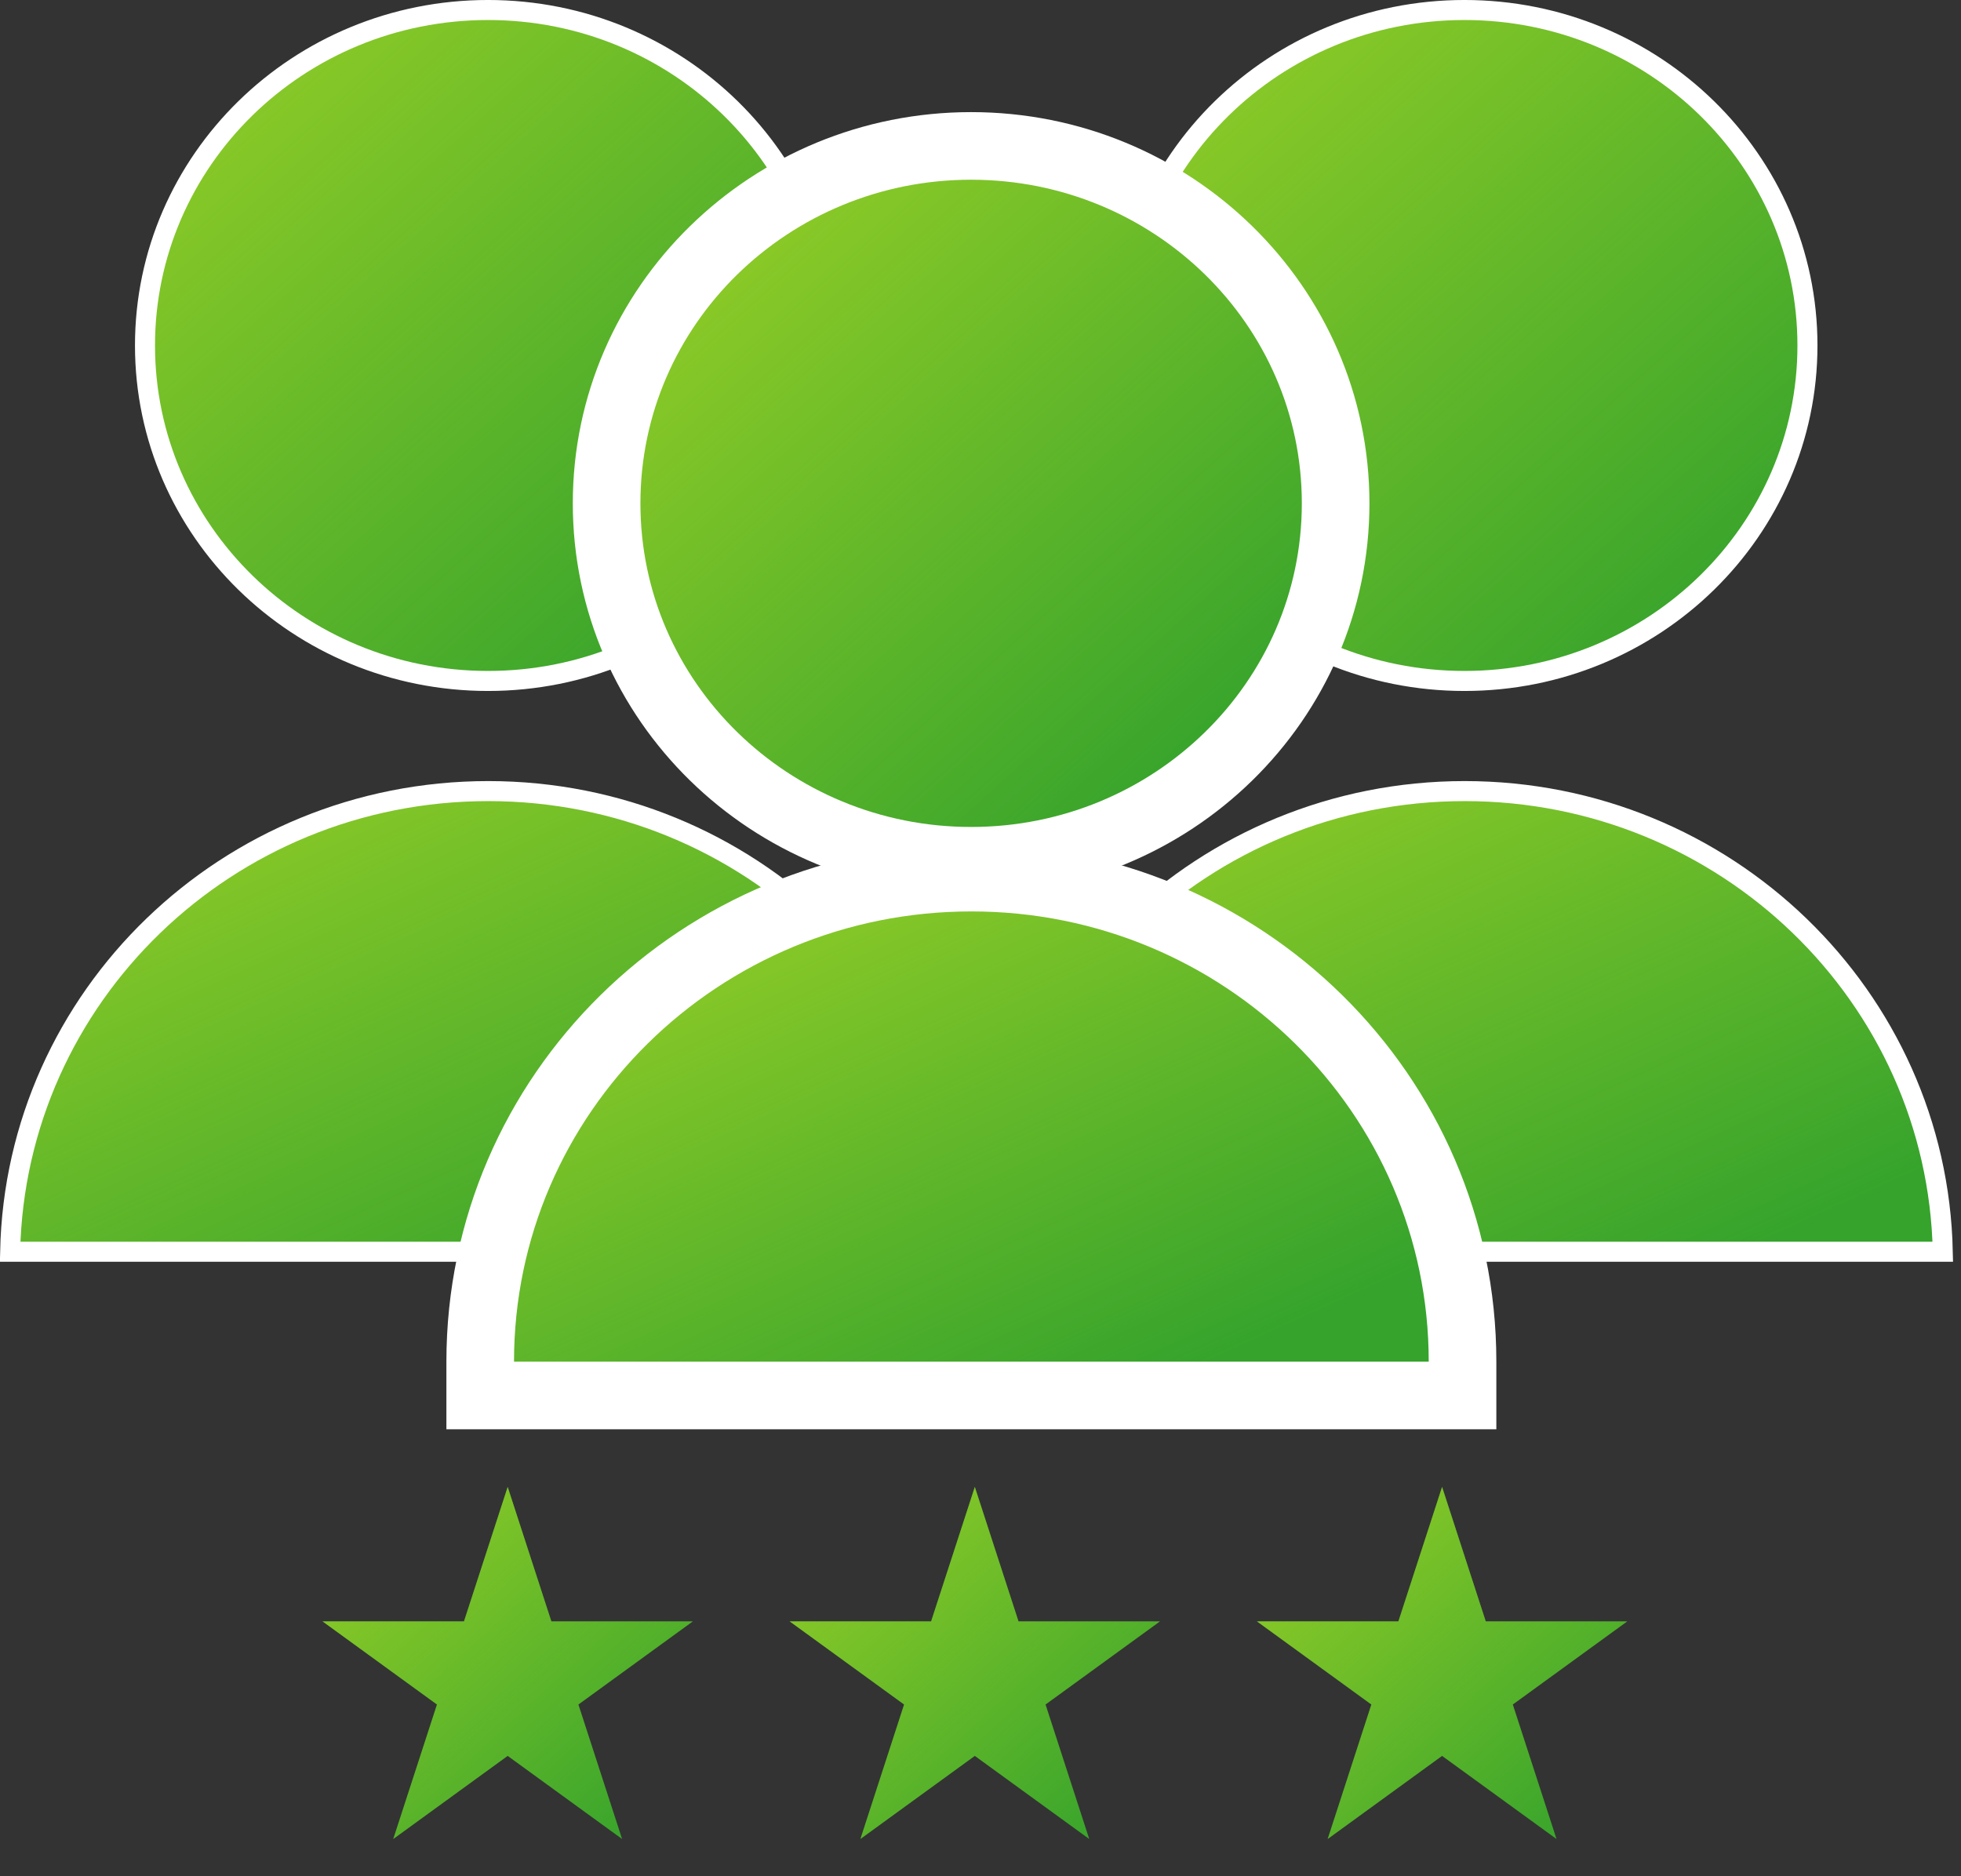 <svg width="116" height="111" viewBox="0 0 116 111" fill="none" xmlns="http://www.w3.org/2000/svg">
<rect x="0" y="0" width="116" height="111" fill="#333333" stroke="none"/>
<path d="M57.664 87.969L60.249 95.925H68.615L61.847 100.843L64.432 108.8L57.664 103.882L50.895 108.8L53.48 100.843L46.712 95.925H55.078L57.664 87.969Z" fill="#35A32C"/>
<path d="M57.664 87.969L60.249 95.925H68.615L61.847 100.843L64.432 108.8L57.664 103.882L50.895 108.8L53.48 100.843L46.712 95.925H55.078L57.664 87.969Z" fill="url(#paint0_linear_1997_432)"/>
<path d="M30.031 87.969L32.616 95.925H40.982L34.214 100.843L36.799 108.8L30.031 103.882L23.262 108.8L25.848 100.843L19.079 95.925H27.445L30.031 87.969Z" fill="#35A32C"/>
<path d="M30.031 87.969L32.616 95.925H40.982L34.214 100.843L36.799 108.8L30.031 103.882L23.262 108.8L25.848 100.843L19.079 95.925H27.445L30.031 87.969Z" fill="url(#paint1_linear_1997_432)"/>
<path d="M85.304 87.969L87.889 95.925H96.256L89.487 100.843L92.073 108.8L85.304 103.882L78.536 108.8L81.121 100.843L74.353 95.925H82.719L85.304 87.969Z" fill="#35A32C"/>
<path d="M85.304 87.969L87.889 95.925H96.256L89.487 100.843L92.073 108.8L85.304 103.882L78.536 108.8L81.121 100.843L74.353 95.925H82.719L85.304 87.969Z" fill="url(#paint2_linear_1997_432)"/>
<path d="M0.599 74.056C0.919 58.959 13.451 46.803 28.882 46.803C44.313 46.803 56.845 58.959 57.165 74.056H57.1H56.992H56.884H56.776H56.67H56.563H56.458H56.352H56.248H56.144H56.04H55.937H55.835H55.733H55.632H55.531H55.431H55.331H55.232H55.133H55.035H54.937H54.84H54.743H54.647H54.552H54.457H54.362H54.268H54.175H54.082H53.989H53.897H53.806H53.715H53.624H53.535H53.445H53.356H53.267H53.179H53.092H53.005H52.918H52.832H52.746H52.661H52.577H52.492H52.409H52.325H52.242H52.16H52.078H51.997H51.916H51.835H51.755H51.675H51.596H51.517H51.439H51.361H51.284H51.207H51.13H51.054H50.978H50.903H50.828H50.754H50.679H50.606H50.533H50.46H50.388H50.316H50.244H50.173H50.102H50.032H49.962H49.892H49.823H49.754H49.686H49.618H49.55H49.483H49.416H49.35H49.284H49.218H49.153H49.088H49.023H48.959H48.895H48.831H48.768H48.705H48.643H48.581H48.519H48.458H48.397H48.336H48.276H48.216H48.156H48.097H48.038H47.979H47.921H47.863H47.805H47.748H47.691H47.634H47.577H47.521H47.466H47.41H47.355H47.3H47.246H47.191H47.137H47.084H47.03H46.977H46.925H46.872H46.82H46.768H46.716H46.665H46.614H46.563H46.513H46.463H46.413H46.363H46.313H46.264H46.215H46.167H46.118H46.07H46.023H45.975H45.928H45.88H45.834H45.787H45.74H45.694H45.648H45.603H45.557H45.512H45.467H45.422H45.378H45.334H45.289H45.245H45.202H45.158H45.115H45.072H45.029H44.987H44.944H44.902H44.86H44.818H44.777H44.735H44.694H44.653H44.612H44.571H44.531H44.49H44.45H44.41H44.371H44.331H44.291H44.252H44.213H44.174H44.135H44.097H44.058H44.02H43.982H43.944H43.906H43.868H43.83H43.793H43.755H43.718H43.681H43.644H43.608H43.571H43.534H43.498H43.462H43.425H43.389H43.353H43.318H43.282H43.246H43.211H43.175H43.14H43.105H43.07H43.035H43H42.965H42.931H42.896H42.861H42.827H42.792H42.758H42.724H42.69H42.656H42.622H42.588H42.554H42.52H42.486H42.453H42.419H42.386H42.352H42.319H42.285H42.252H42.218H42.185H42.152H42.119H42.086H42.052H42.019H41.986H41.953H41.92H41.887H41.854H41.821H41.788H41.755H41.723H41.69H41.657H41.624H41.591H41.558H41.525H41.492H41.46H41.427H41.394H41.361H41.328H41.295H41.262H41.229H41.196H41.163H41.13H41.097H41.064H41.031H40.998H40.965H40.931H40.898H40.865H40.832H40.798H40.765H40.731H40.698H40.664H40.63H40.597H40.563H40.529H40.495H40.461H40.427H40.393H40.359H40.325H40.29H40.256H40.221H40.187H40.152H40.117H40.083H40.048H40.013H39.977H39.942H39.907H39.871H39.836H39.8H39.765H39.729H39.693H39.657H39.62H39.584H39.548H39.511H39.474H39.437H39.4H39.363H39.326H39.289H39.251H39.214H39.176H39.138H39.1H39.061H39.023H38.984H38.946H38.907H38.868H38.828H38.789H38.75H38.71H38.67H38.63H38.59H38.549H38.509H38.468H38.427H38.386H38.345H38.303H38.261H38.219H38.177H38.135H38.093H38.05H38.007H37.964H37.92H37.877H37.833H37.789H37.745H37.701H37.656H37.611H37.566H37.521H37.475H37.429H37.383H37.337H37.291H37.244H37.197H37.15H37.102H37.054H37.007H36.958H36.91H36.861H36.812H36.763H36.713H36.663H36.613H36.563H36.512H36.461H36.41H36.359H36.307H36.255H36.203H36.15H36.097H36.044H35.991H35.937H35.883H35.828H35.774H35.719H35.663H35.608H35.552H35.496H35.439H35.382H35.325H35.268H35.21H35.152H35.093H35.034H34.975H34.916H34.856H34.796H34.735H34.674H34.613H34.552H34.49H34.428H34.365H34.302H34.239H34.175H34.111H34.047H33.982H33.917H33.851H33.785H33.719H33.652H33.585H33.518H33.45H33.382H33.313H33.244H33.175H33.105H33.035H32.965H32.894H32.822H32.751H32.678H32.606H32.533H32.46H32.386H32.312H32.237H32.162H32.086H32.01H31.934H31.857H31.78H31.702H31.624H31.546H31.467H31.387H31.308H31.227H31.146H31.065H30.984H30.901H30.819H30.736H30.652H30.569H30.484H30.399H30.314H30.228H30.142H30.055H29.968H29.88H29.791H29.703H29.613H29.524H29.434H29.343H29.252H29.16H29.068H28.975H28.882H28.789H28.696H28.604H28.513H28.422H28.332H28.243H28.154H28.065H27.978H27.89H27.804H27.718H27.633H27.548H27.463H27.38H27.297H27.214H27.132H27.051H26.97H26.89H26.81H26.73H26.652H26.574H26.496H26.419H26.343H26.267H26.191H26.116H26.042H25.968H25.895H25.822H25.75H25.678H25.607H25.536H25.465H25.396H25.326H25.258H25.189H25.122H25.054H24.987H24.921H24.855H24.79H24.725H24.66H24.596H24.533H24.47H24.407H24.345H24.283H24.222H24.161H24.101H24.041H23.981H23.922H23.864H23.805H23.748H23.69H23.633H23.577H23.521H23.465H23.41H23.355H23.301H23.247H23.193H23.14H23.087H23.035H22.982H22.931H22.88H22.829H22.778H22.728H22.678H22.629H22.58H22.531H22.483H22.435H22.387H22.34H22.293H22.247H22.2H22.154H22.109H22.064H22.019H21.974H21.93H21.886H21.843H21.8H21.757H21.714H21.672H21.63H21.588H21.547H21.506H21.465H21.425H21.384H21.345H21.305H21.266H21.227H21.188H21.149H21.111H21.073H21.036H20.998H20.961H20.924H20.888H20.851H20.815H20.779H20.744H20.708H20.673H20.638H20.604H20.569H20.535H20.501H20.468H20.434H20.401H20.368H20.335H20.302H20.27H20.237H20.205H20.173H20.142H20.11H20.079H20.048H20.017H19.986H19.956H19.925H19.895H19.865H19.835H19.806H19.776H19.747H19.718H19.689H19.66H19.631H19.602H19.574H19.546H19.518H19.489H19.462H19.434H19.406H19.379H19.351H19.324H19.297H19.27H19.243H19.216H19.189H19.163H19.136H19.11H19.083H19.057H19.031H19.005H18.979H18.953H18.927H18.901H18.876H18.85H18.825H18.799H18.774H18.748H18.723H18.698H18.673H18.648H18.622H18.597H18.572H18.547H18.522H18.497H18.473H18.448H18.423H18.398H18.373H18.348H18.324H18.299H18.274H18.249H18.224H18.2H18.175H18.15H18.125H18.101H18.076H18.051H18.026H18.001H17.976H17.951H17.926H17.901H17.876H17.851H17.826H17.801H17.776H17.75H17.725H17.7H17.674H17.648H17.623H17.597H17.572H17.546H17.52H17.494H17.468H17.442H17.416H17.389H17.363H17.336H17.31H17.283H17.256H17.229H17.202H17.175H17.148H17.12H17.093H17.065H17.038H17.01H16.982H16.954H16.925H16.897H16.868H16.84H16.811H16.782H16.753H16.723H16.694H16.664H16.634H16.604H16.574H16.544H16.514H16.483H16.452H16.421H16.39H16.358H16.327H16.295H16.263H16.231H16.198H16.166H16.133H16.1H16.067H16.033H15.999H15.965H15.931H15.897H15.862H15.828H15.792H15.757H15.722H15.686H15.65H15.613H15.577H15.54H15.503H15.466H15.428H15.39H15.352H15.314H15.275H15.236H15.197H15.157H15.117H15.077H15.037H14.996H14.955H14.914H14.872H14.831H14.788H14.746H14.703H14.66H14.616H14.573H14.528H14.484H14.439H14.394H14.349H14.303H14.257H14.21H14.164H14.116H14.069H14.021H13.973H13.924H13.875H13.826H13.776H13.726H13.676H13.625H13.574H13.522H13.47H13.418H13.365H13.312H13.258H13.204H13.15H13.095H13.04H12.985H12.928H12.872H12.815H12.758H12.7H12.642H12.584H12.525H12.466H12.406H12.345H12.285H12.223H12.162H12.1H12.037H11.974H11.911H11.847H11.783H11.718H11.652H11.587H11.52H11.454H11.386H11.319H11.251H11.182H11.113H11.043H10.973H10.902H10.831H10.759H10.687H10.614H10.541H10.467H10.393H10.318H10.243H10.167H10.091H10.014H9.936H9.858H9.78H9.701H9.621H9.541H9.46H9.379H9.297H9.215H9.132H9.048H8.964H8.879H8.794H8.708H8.622H8.535H8.447H8.359H8.27H8.181H8.091H8H7.909H7.817H7.725H7.632H7.538H7.444H7.349H7.253H7.157H7.061H6.963H6.865H6.767H6.667H6.567H6.467H6.365H6.264H6.161H6.058H5.954H5.849H5.744H5.638H5.532H5.425H5.317H5.208H5.099H4.989H4.879H4.767H4.655H4.543H4.429H4.315H4.2H4.085H3.969H3.852H3.734H3.616H3.497H3.377H3.257H3.135H3.013H2.891H2.767H2.643H2.518H2.392H2.266H2.139H2.011H1.882H1.753H1.623H1.492H1.36H1.228H1.094H0.96H0.825H0.69H0.599Z" fill="#35A32C"/>
<path d="M0.599 74.056C0.919 58.959 13.451 46.803 28.882 46.803C44.313 46.803 56.845 58.959 57.165 74.056H57.1H56.992H56.884H56.776H56.67H56.563H56.458H56.352H56.248H56.144H56.04H55.937H55.835H55.733H55.632H55.531H55.431H55.331H55.232H55.133H55.035H54.937H54.84H54.743H54.647H54.552H54.457H54.362H54.268H54.175H54.082H53.989H53.897H53.806H53.715H53.624H53.535H53.445H53.356H53.267H53.179H53.092H53.005H52.918H52.832H52.746H52.661H52.577H52.492H52.409H52.325H52.242H52.16H52.078H51.997H51.916H51.835H51.755H51.675H51.596H51.517H51.439H51.361H51.284H51.207H51.13H51.054H50.978H50.903H50.828H50.754H50.679H50.606H50.533H50.46H50.388H50.316H50.244H50.173H50.102H50.032H49.962H49.892H49.823H49.754H49.686H49.618H49.55H49.483H49.416H49.35H49.284H49.218H49.153H49.088H49.023H48.959H48.895H48.831H48.768H48.705H48.643H48.581H48.519H48.458H48.397H48.336H48.276H48.216H48.156H48.097H48.038H47.979H47.921H47.863H47.805H47.748H47.691H47.634H47.577H47.521H47.466H47.41H47.355H47.3H47.246H47.191H47.137H47.084H47.03H46.977H46.925H46.872H46.82H46.768H46.716H46.665H46.614H46.563H46.513H46.463H46.413H46.363H46.313H46.264H46.215H46.167H46.118H46.07H46.023H45.975H45.928H45.88H45.834H45.787H45.74H45.694H45.648H45.603H45.557H45.512H45.467H45.422H45.378H45.334H45.289H45.245H45.202H45.158H45.115H45.072H45.029H44.987H44.944H44.902H44.86H44.818H44.777H44.735H44.694H44.653H44.612H44.571H44.531H44.49H44.45H44.41H44.371H44.331H44.291H44.252H44.213H44.174H44.135H44.097H44.058H44.02H43.982H43.944H43.906H43.868H43.83H43.793H43.755H43.718H43.681H43.644H43.608H43.571H43.534H43.498H43.462H43.425H43.389H43.353H43.318H43.282H43.246H43.211H43.175H43.14H43.105H43.07H43.035H43H42.965H42.931H42.896H42.861H42.827H42.792H42.758H42.724H42.69H42.656H42.622H42.588H42.554H42.52H42.486H42.453H42.419H42.386H42.352H42.319H42.285H42.252H42.218H42.185H42.152H42.119H42.086H42.052H42.019H41.986H41.953H41.92H41.887H41.854H41.821H41.788H41.755H41.723H41.69H41.657H41.624H41.591H41.558H41.525H41.492H41.46H41.427H41.394H41.361H41.328H41.295H41.262H41.229H41.196H41.163H41.13H41.097H41.064H41.031H40.998H40.965H40.931H40.898H40.865H40.832H40.798H40.765H40.731H40.698H40.664H40.63H40.597H40.563H40.529H40.495H40.461H40.427H40.393H40.359H40.325H40.29H40.256H40.221H40.187H40.152H40.117H40.083H40.048H40.013H39.977H39.942H39.907H39.871H39.836H39.8H39.765H39.729H39.693H39.657H39.62H39.584H39.548H39.511H39.474H39.437H39.4H39.363H39.326H39.289H39.251H39.214H39.176H39.138H39.1H39.061H39.023H38.984H38.946H38.907H38.868H38.828H38.789H38.75H38.71H38.67H38.63H38.59H38.549H38.509H38.468H38.427H38.386H38.345H38.303H38.261H38.219H38.177H38.135H38.093H38.05H38.007H37.964H37.92H37.877H37.833H37.789H37.745H37.701H37.656H37.611H37.566H37.521H37.475H37.429H37.383H37.337H37.291H37.244H37.197H37.15H37.102H37.054H37.007H36.958H36.91H36.861H36.812H36.763H36.713H36.663H36.613H36.563H36.512H36.461H36.41H36.359H36.307H36.255H36.203H36.15H36.097H36.044H35.991H35.937H35.883H35.828H35.774H35.719H35.663H35.608H35.552H35.496H35.439H35.382H35.325H35.268H35.21H35.152H35.093H35.034H34.975H34.916H34.856H34.796H34.735H34.674H34.613H34.552H34.49H34.428H34.365H34.302H34.239H34.175H34.111H34.047H33.982H33.917H33.851H33.785H33.719H33.652H33.585H33.518H33.45H33.382H33.313H33.244H33.175H33.105H33.035H32.965H32.894H32.822H32.751H32.678H32.606H32.533H32.46H32.386H32.312H32.237H32.162H32.086H32.01H31.934H31.857H31.78H31.702H31.624H31.546H31.467H31.387H31.308H31.227H31.146H31.065H30.984H30.901H30.819H30.736H30.652H30.569H30.484H30.399H30.314H30.228H30.142H30.055H29.968H29.88H29.791H29.703H29.613H29.524H29.434H29.343H29.252H29.16H29.068H28.975H28.882H28.789H28.696H28.604H28.513H28.422H28.332H28.243H28.154H28.065H27.978H27.89H27.804H27.718H27.633H27.548H27.463H27.38H27.297H27.214H27.132H27.051H26.97H26.89H26.81H26.73H26.652H26.574H26.496H26.419H26.343H26.267H26.191H26.116H26.042H25.968H25.895H25.822H25.75H25.678H25.607H25.536H25.465H25.396H25.326H25.258H25.189H25.122H25.054H24.987H24.921H24.855H24.79H24.725H24.66H24.596H24.533H24.47H24.407H24.345H24.283H24.222H24.161H24.101H24.041H23.981H23.922H23.864H23.805H23.748H23.69H23.633H23.577H23.521H23.465H23.41H23.355H23.301H23.247H23.193H23.14H23.087H23.035H22.982H22.931H22.88H22.829H22.778H22.728H22.678H22.629H22.58H22.531H22.483H22.435H22.387H22.34H22.293H22.247H22.2H22.154H22.109H22.064H22.019H21.974H21.93H21.886H21.843H21.8H21.757H21.714H21.672H21.63H21.588H21.547H21.506H21.465H21.425H21.384H21.345H21.305H21.266H21.227H21.188H21.149H21.111H21.073H21.036H20.998H20.961H20.924H20.888H20.851H20.815H20.779H20.744H20.708H20.673H20.638H20.604H20.569H20.535H20.501H20.468H20.434H20.401H20.368H20.335H20.302H20.27H20.237H20.205H20.173H20.142H20.11H20.079H20.048H20.017H19.986H19.956H19.925H19.895H19.865H19.835H19.806H19.776H19.747H19.718H19.689H19.66H19.631H19.602H19.574H19.546H19.518H19.489H19.462H19.434H19.406H19.379H19.351H19.324H19.297H19.27H19.243H19.216H19.189H19.163H19.136H19.11H19.083H19.057H19.031H19.005H18.979H18.953H18.927H18.901H18.876H18.85H18.825H18.799H18.774H18.748H18.723H18.698H18.673H18.648H18.622H18.597H18.572H18.547H18.522H18.497H18.473H18.448H18.423H18.398H18.373H18.348H18.324H18.299H18.274H18.249H18.224H18.2H18.175H18.15H18.125H18.101H18.076H18.051H18.026H18.001H17.976H17.951H17.926H17.901H17.876H17.851H17.826H17.801H17.776H17.75H17.725H17.7H17.674H17.648H17.623H17.597H17.572H17.546H17.52H17.494H17.468H17.442H17.416H17.389H17.363H17.336H17.31H17.283H17.256H17.229H17.202H17.175H17.148H17.12H17.093H17.065H17.038H17.01H16.982H16.954H16.925H16.897H16.868H16.84H16.811H16.782H16.753H16.723H16.694H16.664H16.634H16.604H16.574H16.544H16.514H16.483H16.452H16.421H16.39H16.358H16.327H16.295H16.263H16.231H16.198H16.166H16.133H16.1H16.067H16.033H15.999H15.965H15.931H15.897H15.862H15.828H15.792H15.757H15.722H15.686H15.65H15.613H15.577H15.54H15.503H15.466H15.428H15.39H15.352H15.314H15.275H15.236H15.197H15.157H15.117H15.077H15.037H14.996H14.955H14.914H14.872H14.831H14.788H14.746H14.703H14.66H14.616H14.573H14.528H14.484H14.439H14.394H14.349H14.303H14.257H14.21H14.164H14.116H14.069H14.021H13.973H13.924H13.875H13.826H13.776H13.726H13.676H13.625H13.574H13.522H13.47H13.418H13.365H13.312H13.258H13.204H13.15H13.095H13.04H12.985H12.928H12.872H12.815H12.758H12.7H12.642H12.584H12.525H12.466H12.406H12.345H12.285H12.223H12.162H12.1H12.037H11.974H11.911H11.847H11.783H11.718H11.652H11.587H11.52H11.454H11.386H11.319H11.251H11.182H11.113H11.043H10.973H10.902H10.831H10.759H10.687H10.614H10.541H10.467H10.393H10.318H10.243H10.167H10.091H10.014H9.936H9.858H9.78H9.701H9.621H9.541H9.46H9.379H9.297H9.215H9.132H9.048H8.964H8.879H8.794H8.708H8.622H8.535H8.447H8.359H8.27H8.181H8.091H8H7.909H7.817H7.725H7.632H7.538H7.444H7.349H7.253H7.157H7.061H6.963H6.865H6.767H6.667H6.567H6.467H6.365H6.264H6.161H6.058H5.954H5.849H5.744H5.638H5.532H5.425H5.317H5.208H5.099H4.989H4.879H4.767H4.655H4.543H4.429H4.315H4.2H4.085H3.969H3.852H3.734H3.616H3.497H3.377H3.257H3.135H3.013H2.891H2.767H2.643H2.518H2.392H2.266H2.139H2.011H1.882H1.753H1.623H1.492H1.36H1.228H1.094H0.96H0.825H0.69H0.599Z" fill="url(#paint3_linear_1997_432)"/>
<path d="M0.599 74.056C0.919 58.959 13.451 46.803 28.882 46.803C44.313 46.803 56.845 58.959 57.165 74.056H57.1H56.992H56.884H56.776H56.67H56.563H56.458H56.352H56.248H56.144H56.04H55.937H55.835H55.733H55.632H55.531H55.431H55.331H55.232H55.133H55.035H54.937H54.84H54.743H54.647H54.552H54.457H54.362H54.268H54.175H54.082H53.989H53.897H53.806H53.715H53.624H53.535H53.445H53.356H53.267H53.179H53.092H53.005H52.918H52.832H52.746H52.661H52.577H52.492H52.409H52.325H52.242H52.16H52.078H51.997H51.916H51.835H51.755H51.675H51.596H51.517H51.439H51.361H51.284H51.207H51.13H51.054H50.978H50.903H50.828H50.754H50.679H50.606H50.533H50.46H50.388H50.316H50.244H50.173H50.102H50.032H49.962H49.892H49.823H49.754H49.686H49.618H49.55H49.483H49.416H49.35H49.284H49.218H49.153H49.088H49.023H48.959H48.895H48.831H48.768H48.705H48.643H48.581H48.519H48.458H48.397H48.336H48.276H48.216H48.156H48.097H48.038H47.979H47.921H47.863H47.805H47.748H47.691H47.634H47.577H47.521H47.466H47.41H47.355H47.3H47.246H47.191H47.137H47.084H47.03H46.977H46.925H46.872H46.82H46.768H46.716H46.665H46.614H46.563H46.513H46.463H46.413H46.363H46.313H46.264H46.215H46.167H46.118H46.07H46.023H45.975H45.928H45.88H45.834H45.787H45.74H45.694H45.648H45.603H45.557H45.512H45.467H45.422H45.378H45.334H45.289H45.245H45.202H45.158H45.115H45.072H45.029H44.987H44.944H44.902H44.86H44.818H44.777H44.735H44.694H44.653H44.612H44.571H44.531H44.49H44.45H44.41H44.371H44.331H44.291H44.252H44.213H44.174H44.135H44.097H44.058H44.02H43.982H43.944H43.906H43.868H43.83H43.793H43.755H43.718H43.681H43.644H43.608H43.571H43.534H43.498H43.462H43.425H43.389H43.353H43.318H43.282H43.246H43.211H43.175H43.14H43.105H43.07H43.035H43H42.965H42.931H42.896H42.861H42.827H42.792H42.758H42.724H42.69H42.656H42.622H42.588H42.554H42.52H42.486H42.453H42.419H42.386H42.352H42.319H42.285H42.252H42.218H42.185H42.152H42.119H42.086H42.052H42.019H41.986H41.953H41.92H41.887H41.854H41.821H41.788H41.755H41.723H41.69H41.657H41.624H41.591H41.558H41.525H41.492H41.46H41.427H41.394H41.361H41.328H41.295H41.262H41.229H41.196H41.163H41.13H41.097H41.064H41.031H40.998H40.965H40.931H40.898H40.865H40.832H40.798H40.765H40.731H40.698H40.664H40.63H40.597H40.563H40.529H40.495H40.461H40.427H40.393H40.359H40.325H40.29H40.256H40.221H40.187H40.152H40.117H40.083H40.048H40.013H39.977H39.942H39.907H39.871H39.836H39.8H39.765H39.729H39.693H39.657H39.62H39.584H39.548H39.511H39.474H39.437H39.4H39.363H39.326H39.289H39.251H39.214H39.176H39.138H39.1H39.061H39.023H38.984H38.946H38.907H38.868H38.828H38.789H38.75H38.71H38.67H38.63H38.59H38.549H38.509H38.468H38.427H38.386H38.345H38.303H38.261H38.219H38.177H38.135H38.093H38.05H38.007H37.964H37.92H37.877H37.833H37.789H37.745H37.701H37.656H37.611H37.566H37.521H37.475H37.429H37.383H37.337H37.291H37.244H37.197H37.15H37.102H37.054H37.007H36.958H36.91H36.861H36.812H36.763H36.713H36.663H36.613H36.563H36.512H36.461H36.41H36.359H36.307H36.255H36.203H36.15H36.097H36.044H35.991H35.937H35.883H35.828H35.774H35.719H35.663H35.608H35.552H35.496H35.439H35.382H35.325H35.268H35.21H35.152H35.093H35.034H34.975H34.916H34.856H34.796H34.735H34.674H34.613H34.552H34.49H34.428H34.365H34.302H34.239H34.175H34.111H34.047H33.982H33.917H33.851H33.785H33.719H33.652H33.585H33.518H33.45H33.382H33.313H33.244H33.175H33.105H33.035H32.965H32.894H32.822H32.751H32.678H32.606H32.533H32.46H32.386H32.312H32.237H32.162H32.086H32.01H31.934H31.857H31.78H31.702H31.624H31.546H31.467H31.387H31.308H31.227H31.146H31.065H30.984H30.901H30.819H30.736H30.652H30.569H30.484H30.399H30.314H30.228H30.142H30.055H29.968H29.88H29.791H29.703H29.613H29.524H29.434H29.343H29.252H29.16H29.068H28.975H28.882H28.789H28.696H28.604H28.513H28.422H28.332H28.243H28.154H28.065H27.978H27.89H27.804H27.718H27.633H27.548H27.463H27.38H27.297H27.214H27.132H27.051H26.97H26.89H26.81H26.73H26.652H26.574H26.496H26.419H26.343H26.267H26.191H26.116H26.042H25.968H25.895H25.822H25.75H25.678H25.607H25.536H25.465H25.396H25.326H25.258H25.189H25.122H25.054H24.987H24.921H24.855H24.79H24.725H24.66H24.596H24.533H24.47H24.407H24.345H24.283H24.222H24.161H24.101H24.041H23.981H23.922H23.864H23.805H23.748H23.69H23.633H23.577H23.521H23.465H23.41H23.355H23.301H23.247H23.193H23.14H23.087H23.035H22.982H22.931H22.88H22.829H22.778H22.728H22.678H22.629H22.58H22.531H22.483H22.435H22.387H22.34H22.293H22.247H22.2H22.154H22.109H22.064H22.019H21.974H21.93H21.886H21.843H21.8H21.757H21.714H21.672H21.63H21.588H21.547H21.506H21.465H21.425H21.384H21.345H21.305H21.266H21.227H21.188H21.149H21.111H21.073H21.036H20.998H20.961H20.924H20.888H20.851H20.815H20.779H20.744H20.708H20.673H20.638H20.604H20.569H20.535H20.501H20.468H20.434H20.401H20.368H20.335H20.302H20.27H20.237H20.205H20.173H20.142H20.11H20.079H20.048H20.017H19.986H19.956H19.925H19.895H19.865H19.835H19.806H19.776H19.747H19.718H19.689H19.66H19.631H19.602H19.574H19.546H19.518H19.489H19.462H19.434H19.406H19.379H19.351H19.324H19.297H19.27H19.243H19.216H19.189H19.163H19.136H19.11H19.083H19.057H19.031H19.005H18.979H18.953H18.927H18.901H18.876H18.85H18.825H18.799H18.774H18.748H18.723H18.698H18.673H18.648H18.622H18.597H18.572H18.547H18.522H18.497H18.473H18.448H18.423H18.398H18.373H18.348H18.324H18.299H18.274H18.249H18.224H18.2H18.175H18.15H18.125H18.101H18.076H18.051H18.026H18.001H17.976H17.951H17.926H17.901H17.876H17.851H17.826H17.801H17.776H17.75H17.725H17.7H17.674H17.648H17.623H17.597H17.572H17.546H17.52H17.494H17.468H17.442H17.416H17.389H17.363H17.336H17.31H17.283H17.256H17.229H17.202H17.175H17.148H17.12H17.093H17.065H17.038H17.01H16.982H16.954H16.925H16.897H16.868H16.84H16.811H16.782H16.753H16.723H16.694H16.664H16.634H16.604H16.574H16.544H16.514H16.483H16.452H16.421H16.39H16.358H16.327H16.295H16.263H16.231H16.198H16.166H16.133H16.1H16.067H16.033H15.999H15.965H15.931H15.897H15.862H15.828H15.792H15.757H15.722H15.686H15.65H15.613H15.577H15.54H15.503H15.466H15.428H15.39H15.352H15.314H15.275H15.236H15.197H15.157H15.117H15.077H15.037H14.996H14.955H14.914H14.872H14.831H14.788H14.746H14.703H14.66H14.616H14.573H14.528H14.484H14.439H14.394H14.349H14.303H14.257H14.21H14.164H14.116H14.069H14.021H13.973H13.924H13.875H13.826H13.776H13.726H13.676H13.625H13.574H13.522H13.47H13.418H13.365H13.312H13.258H13.204H13.15H13.095H13.04H12.985H12.928H12.872H12.815H12.758H12.7H12.642H12.584H12.525H12.466H12.406H12.345H12.285H12.223H12.162H12.1H12.037H11.974H11.911H11.847H11.783H11.718H11.652H11.587H11.52H11.454H11.386H11.319H11.251H11.182H11.113H11.043H10.973H10.902H10.831H10.759H10.687H10.614H10.541H10.467H10.393H10.318H10.243H10.167H10.091H10.014H9.936H9.858H9.78H9.701H9.621H9.541H9.46H9.379H9.297H9.215H9.132H9.048H8.964H8.879H8.794H8.708H8.622H8.535H8.447H8.359H8.27H8.181H8.091H8H7.909H7.817H7.725H7.632H7.538H7.444H7.349H7.253H7.157H7.061H6.963H6.865H6.767H6.667H6.567H6.467H6.365H6.264H6.161H6.058H5.954H5.849H5.744H5.638H5.532H5.425H5.317H5.208H5.099H4.989H4.879H4.767H4.655H4.543H4.429H4.315H4.2H4.085H3.969H3.852H3.734H3.616H3.497H3.377H3.257H3.135H3.013H2.891H2.767H2.643H2.518H2.392H2.266H2.139H2.011H1.882H1.753H1.623H1.492H1.36H1.228H1.094H0.96H0.825H0.69H0.599Z" stroke="white" stroke-width="1.185"/>
<path d="M49.16 20.439C49.16 31.389 40.087 40.287 28.868 40.287C17.649 40.287 8.577 31.389 8.577 20.439C8.577 9.49 17.649 0.592 28.868 0.592C40.087 0.592 49.16 9.49 49.16 20.439Z" fill="#35A32C"/>
<path d="M49.16 20.439C49.16 31.389 40.087 40.287 28.868 40.287C17.649 40.287 8.577 31.389 8.577 20.439C8.577 9.49 17.649 0.592 28.868 0.592C40.087 0.592 49.16 9.49 49.16 20.439Z" fill="url(#paint4_linear_1997_432)"/>
<path d="M49.16 20.439C49.16 31.389 40.087 40.287 28.868 40.287C17.649 40.287 8.577 31.389 8.577 20.439C8.577 9.49 17.649 0.592 28.868 0.592C40.087 0.592 49.16 9.49 49.16 20.439Z" stroke="white" stroke-width="1.185"/>
<path d="M58.356 74.056C58.677 58.959 71.209 46.803 86.64 46.803C102.071 46.803 114.603 58.959 114.923 74.056H114.858H114.75H114.642H114.534H114.427H114.321H114.215H114.11H114.006H113.902H113.798H113.695H113.593H113.491H113.389H113.289H113.188H113.089H112.989H112.891H112.793H112.695H112.598H112.501H112.405H112.31H112.215H112.12H112.026H111.933H111.84H111.747H111.655H111.564H111.473H111.382H111.292H111.203H111.114H111.025H110.937H110.85H110.763H110.676H110.59H110.504H110.419H110.334H110.25H110.166H110.083H110H109.918H109.836H109.755H109.674H109.593H109.513H109.433H109.354H109.275H109.197H109.119H109.042H108.965H108.888H108.812H108.736H108.661H108.586H108.511H108.437H108.364H108.291H108.218H108.145H108.073H108.002H107.931H107.86H107.79H107.72H107.65H107.581H107.512H107.444H107.376H107.308H107.241H107.174H107.108H107.041H106.976H106.91H106.845H106.781H106.717H106.653H106.589H106.526H106.463H106.401H106.339H106.277H106.216H106.154H106.094H106.033H105.973H105.914H105.854H105.795H105.737H105.678H105.62H105.563H105.505H105.448H105.392H105.335H105.279H105.223H105.168H105.113H105.058H105.003H104.949H104.895H104.842H104.788H104.735H104.682H104.63H104.578H104.526H104.474H104.423H104.372H104.321H104.271H104.22H104.17H104.121H104.071H104.022H103.973H103.925H103.876H103.828H103.78H103.733H103.685H103.638H103.591H103.545H103.498H103.452H103.406H103.361H103.315H103.27H103.225H103.18H103.136H103.091H103.047H103.003H102.96H102.916H102.873H102.83H102.787H102.745H102.702H102.66H102.618H102.576H102.534H102.493H102.452H102.411H102.37H102.329H102.289H102.248H102.208H102.168H102.128H102.089H102.049H102.01H101.971H101.932H101.893H101.854H101.816H101.778H101.739H101.701H101.663H101.626H101.588H101.551H101.513H101.476H101.439H101.402H101.365H101.329H101.292H101.256H101.219H101.183H101.147H101.111H101.075H101.04H101.004H100.969H100.933H100.898H100.863H100.828H100.793H100.758H100.723H100.688H100.654H100.619H100.585H100.55H100.516H100.482H100.448H100.414H100.38H100.346H100.312H100.278H100.244H100.21H100.177H100.143H100.11H100.076H100.043H100.01H99.976H99.943H99.91H99.876H99.843H99.81H99.777H99.744H99.711H99.678H99.645H99.612H99.579H99.546H99.513H99.48H99.448H99.415H99.382H99.349H99.316H99.283H99.25H99.217H99.184H99.152H99.119H99.086H99.053H99.02H98.987H98.954H98.921H98.888H98.855H98.822H98.789H98.756H98.722H98.689H98.656H98.623H98.589H98.556H98.523H98.489H98.456H98.422H98.388H98.355H98.321H98.287H98.253H98.219H98.185H98.151H98.117H98.083H98.048H98.014H97.979H97.945H97.91H97.875H97.84H97.805H97.77H97.735H97.7H97.665H97.629H97.594H97.558H97.522H97.487H97.451H97.414H97.378H97.342H97.305H97.269H97.232H97.195H97.158H97.121H97.084H97.046H97.009H96.971H96.933H96.895H96.857H96.819H96.781H96.742H96.704H96.665H96.626H96.586H96.547H96.507H96.468H96.428H96.388H96.348H96.307H96.267H96.226H96.185H96.144H96.102H96.061H96.019H95.977H95.935H95.893H95.85H95.808H95.765H95.722H95.678H95.635H95.591H95.547H95.503H95.458H95.414H95.369H95.324H95.278H95.233H95.187H95.141H95.095H95.048H95.002H94.955H94.907H94.86H94.812H94.764H94.716H94.668H94.619H94.57H94.52H94.471H94.421H94.371H94.321H94.27H94.219H94.168H94.117H94.065H94.013H93.961H93.908H93.855H93.802H93.748H93.695H93.641H93.586H93.531H93.477H93.421H93.366H93.31H93.254H93.197H93.14H93.083H93.025H92.968H92.909H92.851H92.792H92.733H92.674H92.614H92.554H92.493H92.432H92.371H92.309H92.248H92.185H92.123H92.06H91.996H91.933H91.869H91.804H91.74H91.674H91.609H91.543H91.477H91.41H91.343H91.276H91.208H91.14H91.071H91.002H90.933H90.863H90.793H90.722H90.652H90.58H90.508H90.436H90.364H90.291H90.217H90.144H90.069H89.995H89.92H89.844H89.768H89.692H89.615H89.538H89.46H89.382H89.304H89.225H89.145H89.065H88.985H88.904H88.823H88.742H88.659H88.577H88.494H88.41H88.326H88.242H88.157H88.072H87.986H87.899H87.813H87.725H87.638H87.549H87.46H87.371H87.282H87.191H87.101H87.01H86.918H86.826H86.733H86.64H86.546H86.454H86.362H86.271H86.18H86.09H86H85.911H85.823H85.735H85.648H85.562H85.476H85.39H85.305H85.221H85.138H85.054H84.972H84.89H84.808H84.728H84.647H84.568H84.488H84.41H84.332H84.254H84.177H84.1H84.025H83.949H83.874H83.8H83.726H83.653H83.58H83.507H83.436H83.364H83.294H83.223H83.153H83.084H83.015H82.947H82.879H82.812H82.745H82.679H82.613H82.547H82.483H82.418H82.354H82.29H82.227H82.165H82.103H82.041H81.98H81.919H81.859H81.799H81.739H81.68H81.621H81.563H81.505H81.448H81.391H81.335H81.279H81.223H81.168H81.113H81.058H81.004H80.951H80.898H80.845H80.792H80.74H80.689H80.637H80.586H80.536H80.486H80.436H80.386H80.338H80.289H80.24H80.193H80.145H80.098H80.051H80.004H79.958H79.912H79.867H79.822H79.777H79.732H79.688H79.644H79.601H79.557H79.514H79.472H79.43H79.388H79.346H79.305H79.264H79.223H79.182H79.142H79.102H79.063H79.023H78.984H78.946H78.907H78.869H78.831H78.793H78.756H78.719H78.682H78.645H78.609H78.573H78.537H78.502H78.466H78.431H78.396H78.362H78.327H78.293H78.259H78.225H78.192H78.159H78.125H78.093H78.06H78.027H77.995H77.963H77.931H77.9H77.868H77.837H77.806H77.775H77.744H77.714H77.683H77.653H77.623H77.593H77.564H77.534H77.505H77.475H77.447H77.418H77.389H77.36H77.332H77.303H77.275H77.247H77.219H77.192H77.164H77.136H77.109H77.082H77.055H77.028H77.001H76.974H76.947H76.921H76.894H76.868H76.841H76.815H76.789H76.763H76.737H76.711H76.685H76.659H76.634H76.608H76.582H76.557H76.532H76.506H76.481H76.456H76.43H76.405H76.38H76.355H76.33H76.305H76.28H76.255H76.23H76.206H76.181H76.156H76.131H76.106H76.081H76.057H76.032H76.007H75.982H75.957H75.933H75.908H75.883H75.858H75.834H75.809H75.784H75.759H75.734H75.709H75.684H75.659H75.634H75.609H75.584H75.559H75.533H75.508H75.483H75.457H75.432H75.406H75.381H75.355H75.329H75.303H75.278H75.252H75.226H75.2H75.173H75.147H75.121H75.094H75.067H75.041H75.014H74.987H74.96H74.933H74.906H74.878H74.851H74.823H74.795H74.767H74.74H74.711H74.683H74.655H74.626H74.597H74.569H74.54H74.51H74.481H74.452H74.422H74.392H74.362H74.332H74.302H74.271H74.241H74.21H74.179H74.147H74.116H74.085H74.053H74.021H73.988H73.956H73.923H73.891H73.858H73.824H73.791H73.757H73.723H73.689H73.655H73.62H73.585H73.55H73.515H73.479H73.444H73.407H73.371H73.335H73.298H73.261H73.224H73.186H73.148H73.11H73.072H73.033H72.994H72.955H72.915H72.875H72.835H72.795H72.754H72.713H72.672H72.63H72.588H72.546H72.504H72.461H72.418H72.374H72.33H72.286H72.242H72.197H72.152H72.106H72.061H72.015H71.968H71.921H71.874H71.827H71.779H71.731H71.682H71.633H71.584H71.534H71.484H71.433H71.383H71.331H71.28H71.228H71.175H71.123H71.07H71.016H70.962H70.908H70.853H70.798H70.742H70.686H70.63H70.573H70.516H70.458H70.4H70.342H70.283H70.223H70.163H70.103H70.043H69.981H69.92H69.858H69.795H69.732H69.669H69.605H69.54H69.476H69.41H69.344H69.278H69.212H69.144H69.077H69.008H68.94H68.871H68.801H68.731H68.66H68.589H68.517H68.445H68.372H68.299H68.225H68.151H68.076H68.001H67.925H67.849H67.772H67.694H67.616H67.538H67.459H67.379H67.299H67.218H67.137H67.055H66.972H66.889H66.806H66.722H66.637H66.552H66.466H66.379H66.293H66.205H66.117H66.028H65.939H65.849H65.758H65.667H65.575H65.483H65.389H65.296H65.202H65.107H65.011H64.915H64.818H64.721H64.623H64.524H64.425H64.325H64.225H64.123H64.021H63.919H63.816H63.712H63.607H63.502H63.396H63.29H63.183H63.075H62.966H62.857H62.747H62.636H62.525H62.413H62.3H62.187H62.073H61.958H61.843H61.727H61.61H61.492H61.374H61.255H61.135H61.014H60.893H60.771H60.648H60.525H60.401H60.276H60.15H60.024H59.897H59.769H59.64H59.511H59.38H59.249H59.118H58.985H58.852H58.718H58.583H58.448H58.356Z" fill="#35A32C"/>
<path d="M58.356 74.056C58.677 58.959 71.209 46.803 86.64 46.803C102.071 46.803 114.603 58.959 114.923 74.056H114.858H114.75H114.642H114.534H114.427H114.321H114.215H114.11H114.006H113.902H113.798H113.695H113.593H113.491H113.389H113.289H113.188H113.089H112.989H112.891H112.793H112.695H112.598H112.501H112.405H112.31H112.215H112.12H112.026H111.933H111.84H111.747H111.655H111.564H111.473H111.382H111.292H111.203H111.114H111.025H110.937H110.85H110.763H110.676H110.59H110.504H110.419H110.334H110.25H110.166H110.083H110H109.918H109.836H109.755H109.674H109.593H109.513H109.433H109.354H109.275H109.197H109.119H109.042H108.965H108.888H108.812H108.736H108.661H108.586H108.511H108.437H108.364H108.291H108.218H108.145H108.073H108.002H107.931H107.86H107.79H107.72H107.65H107.581H107.512H107.444H107.376H107.308H107.241H107.174H107.108H107.041H106.976H106.91H106.845H106.781H106.717H106.653H106.589H106.526H106.463H106.401H106.339H106.277H106.216H106.154H106.094H106.033H105.973H105.914H105.854H105.795H105.737H105.678H105.62H105.563H105.505H105.448H105.392H105.335H105.279H105.223H105.168H105.113H105.058H105.003H104.949H104.895H104.842H104.788H104.735H104.682H104.63H104.578H104.526H104.474H104.423H104.372H104.321H104.271H104.22H104.17H104.121H104.071H104.022H103.973H103.925H103.876H103.828H103.78H103.733H103.685H103.638H103.591H103.545H103.498H103.452H103.406H103.361H103.315H103.27H103.225H103.18H103.136H103.091H103.047H103.003H102.96H102.916H102.873H102.83H102.787H102.745H102.702H102.66H102.618H102.576H102.534H102.493H102.452H102.411H102.37H102.329H102.289H102.248H102.208H102.168H102.128H102.089H102.049H102.01H101.971H101.932H101.893H101.854H101.816H101.778H101.739H101.701H101.663H101.626H101.588H101.551H101.513H101.476H101.439H101.402H101.365H101.329H101.292H101.256H101.219H101.183H101.147H101.111H101.075H101.04H101.004H100.969H100.933H100.898H100.863H100.828H100.793H100.758H100.723H100.688H100.654H100.619H100.585H100.55H100.516H100.482H100.448H100.414H100.38H100.346H100.312H100.278H100.244H100.21H100.177H100.143H100.11H100.076H100.043H100.01H99.976H99.943H99.91H99.876H99.843H99.81H99.777H99.744H99.711H99.678H99.645H99.612H99.579H99.546H99.513H99.48H99.448H99.415H99.382H99.349H99.316H99.283H99.25H99.217H99.184H99.152H99.119H99.086H99.053H99.02H98.987H98.954H98.921H98.888H98.855H98.822H98.789H98.756H98.722H98.689H98.656H98.623H98.589H98.556H98.523H98.489H98.456H98.422H98.388H98.355H98.321H98.287H98.253H98.219H98.185H98.151H98.117H98.083H98.048H98.014H97.979H97.945H97.91H97.875H97.84H97.805H97.77H97.735H97.7H97.665H97.629H97.594H97.558H97.522H97.487H97.451H97.414H97.378H97.342H97.305H97.269H97.232H97.195H97.158H97.121H97.084H97.046H97.009H96.971H96.933H96.895H96.857H96.819H96.781H96.742H96.704H96.665H96.626H96.586H96.547H96.507H96.468H96.428H96.388H96.348H96.307H96.267H96.226H96.185H96.144H96.102H96.061H96.019H95.977H95.935H95.893H95.85H95.808H95.765H95.722H95.678H95.635H95.591H95.547H95.503H95.458H95.414H95.369H95.324H95.278H95.233H95.187H95.141H95.095H95.048H95.002H94.955H94.907H94.86H94.812H94.764H94.716H94.668H94.619H94.57H94.52H94.471H94.421H94.371H94.321H94.27H94.219H94.168H94.117H94.065H94.013H93.961H93.908H93.855H93.802H93.748H93.695H93.641H93.586H93.531H93.477H93.421H93.366H93.31H93.254H93.197H93.14H93.083H93.025H92.968H92.909H92.851H92.792H92.733H92.674H92.614H92.554H92.493H92.432H92.371H92.309H92.248H92.185H92.123H92.06H91.996H91.933H91.869H91.804H91.74H91.674H91.609H91.543H91.477H91.41H91.343H91.276H91.208H91.14H91.071H91.002H90.933H90.863H90.793H90.722H90.652H90.58H90.508H90.436H90.364H90.291H90.217H90.144H90.069H89.995H89.92H89.844H89.768H89.692H89.615H89.538H89.46H89.382H89.304H89.225H89.145H89.065H88.985H88.904H88.823H88.742H88.659H88.577H88.494H88.41H88.326H88.242H88.157H88.072H87.986H87.899H87.813H87.725H87.638H87.549H87.46H87.371H87.282H87.191H87.101H87.01H86.918H86.826H86.733H86.64H86.546H86.454H86.362H86.271H86.18H86.09H86H85.911H85.823H85.735H85.648H85.562H85.476H85.39H85.305H85.221H85.138H85.054H84.972H84.89H84.808H84.728H84.647H84.568H84.488H84.41H84.332H84.254H84.177H84.1H84.025H83.949H83.874H83.8H83.726H83.653H83.58H83.507H83.436H83.364H83.294H83.223H83.153H83.084H83.015H82.947H82.879H82.812H82.745H82.679H82.613H82.547H82.483H82.418H82.354H82.29H82.227H82.165H82.103H82.041H81.98H81.919H81.859H81.799H81.739H81.68H81.621H81.563H81.505H81.448H81.391H81.335H81.279H81.223H81.168H81.113H81.058H81.004H80.951H80.898H80.845H80.792H80.74H80.689H80.637H80.586H80.536H80.486H80.436H80.386H80.338H80.289H80.24H80.193H80.145H80.098H80.051H80.004H79.958H79.912H79.867H79.822H79.777H79.732H79.688H79.644H79.601H79.557H79.514H79.472H79.43H79.388H79.346H79.305H79.264H79.223H79.182H79.142H79.102H79.063H79.023H78.984H78.946H78.907H78.869H78.831H78.793H78.756H78.719H78.682H78.645H78.609H78.573H78.537H78.502H78.466H78.431H78.396H78.362H78.327H78.293H78.259H78.225H78.192H78.159H78.125H78.093H78.06H78.027H77.995H77.963H77.931H77.9H77.868H77.837H77.806H77.775H77.744H77.714H77.683H77.653H77.623H77.593H77.564H77.534H77.505H77.475H77.447H77.418H77.389H77.36H77.332H77.303H77.275H77.247H77.219H77.192H77.164H77.136H77.109H77.082H77.055H77.028H77.001H76.974H76.947H76.921H76.894H76.868H76.841H76.815H76.789H76.763H76.737H76.711H76.685H76.659H76.634H76.608H76.582H76.557H76.532H76.506H76.481H76.456H76.43H76.405H76.38H76.355H76.33H76.305H76.28H76.255H76.23H76.206H76.181H76.156H76.131H76.106H76.081H76.057H76.032H76.007H75.982H75.957H75.933H75.908H75.883H75.858H75.834H75.809H75.784H75.759H75.734H75.709H75.684H75.659H75.634H75.609H75.584H75.559H75.533H75.508H75.483H75.457H75.432H75.406H75.381H75.355H75.329H75.303H75.278H75.252H75.226H75.2H75.173H75.147H75.121H75.094H75.067H75.041H75.014H74.987H74.96H74.933H74.906H74.878H74.851H74.823H74.795H74.767H74.74H74.711H74.683H74.655H74.626H74.597H74.569H74.54H74.51H74.481H74.452H74.422H74.392H74.362H74.332H74.302H74.271H74.241H74.21H74.179H74.147H74.116H74.085H74.053H74.021H73.988H73.956H73.923H73.891H73.858H73.824H73.791H73.757H73.723H73.689H73.655H73.62H73.585H73.55H73.515H73.479H73.444H73.407H73.371H73.335H73.298H73.261H73.224H73.186H73.148H73.11H73.072H73.033H72.994H72.955H72.915H72.875H72.835H72.795H72.754H72.713H72.672H72.63H72.588H72.546H72.504H72.461H72.418H72.374H72.33H72.286H72.242H72.197H72.152H72.106H72.061H72.015H71.968H71.921H71.874H71.827H71.779H71.731H71.682H71.633H71.584H71.534H71.484H71.433H71.383H71.331H71.28H71.228H71.175H71.123H71.07H71.016H70.962H70.908H70.853H70.798H70.742H70.686H70.63H70.573H70.516H70.458H70.4H70.342H70.283H70.223H70.163H70.103H70.043H69.981H69.92H69.858H69.795H69.732H69.669H69.605H69.54H69.476H69.41H69.344H69.278H69.212H69.144H69.077H69.008H68.94H68.871H68.801H68.731H68.66H68.589H68.517H68.445H68.372H68.299H68.225H68.151H68.076H68.001H67.925H67.849H67.772H67.694H67.616H67.538H67.459H67.379H67.299H67.218H67.137H67.055H66.972H66.889H66.806H66.722H66.637H66.552H66.466H66.379H66.293H66.205H66.117H66.028H65.939H65.849H65.758H65.667H65.575H65.483H65.389H65.296H65.202H65.107H65.011H64.915H64.818H64.721H64.623H64.524H64.425H64.325H64.225H64.123H64.021H63.919H63.816H63.712H63.607H63.502H63.396H63.29H63.183H63.075H62.966H62.857H62.747H62.636H62.525H62.413H62.3H62.187H62.073H61.958H61.843H61.727H61.61H61.492H61.374H61.255H61.135H61.014H60.893H60.771H60.648H60.525H60.401H60.276H60.15H60.024H59.897H59.769H59.64H59.511H59.38H59.249H59.118H58.985H58.852H58.718H58.583H58.448H58.356Z" fill="url(#paint5_linear_1997_432)"/>
<path d="M58.356 74.056C58.677 58.959 71.209 46.803 86.64 46.803C102.071 46.803 114.603 58.959 114.923 74.056H114.858H114.75H114.642H114.534H114.427H114.321H114.215H114.11H114.006H113.902H113.798H113.695H113.593H113.491H113.389H113.289H113.188H113.089H112.989H112.891H112.793H112.695H112.598H112.501H112.405H112.31H112.215H112.12H112.026H111.933H111.84H111.747H111.655H111.564H111.473H111.382H111.292H111.203H111.114H111.025H110.937H110.85H110.763H110.676H110.59H110.504H110.419H110.334H110.25H110.166H110.083H110H109.918H109.836H109.755H109.674H109.593H109.513H109.433H109.354H109.275H109.197H109.119H109.042H108.965H108.888H108.812H108.736H108.661H108.586H108.511H108.437H108.364H108.291H108.218H108.145H108.073H108.002H107.931H107.86H107.79H107.72H107.65H107.581H107.512H107.444H107.376H107.308H107.241H107.174H107.108H107.041H106.976H106.91H106.845H106.781H106.717H106.653H106.589H106.526H106.463H106.401H106.339H106.277H106.216H106.154H106.094H106.033H105.973H105.914H105.854H105.795H105.737H105.678H105.62H105.563H105.505H105.448H105.392H105.335H105.279H105.223H105.168H105.113H105.058H105.003H104.949H104.895H104.842H104.788H104.735H104.682H104.63H104.578H104.526H104.474H104.423H104.372H104.321H104.271H104.22H104.17H104.121H104.071H104.022H103.973H103.925H103.876H103.828H103.78H103.733H103.685H103.638H103.591H103.545H103.498H103.452H103.406H103.361H103.315H103.27H103.225H103.18H103.136H103.091H103.047H103.003H102.96H102.916H102.873H102.83H102.787H102.745H102.702H102.66H102.618H102.576H102.534H102.493H102.452H102.411H102.37H102.329H102.289H102.248H102.208H102.168H102.128H102.089H102.049H102.01H101.971H101.932H101.893H101.854H101.816H101.778H101.739H101.701H101.663H101.626H101.588H101.551H101.513H101.476H101.439H101.402H101.365H101.329H101.292H101.256H101.219H101.183H101.147H101.111H101.075H101.04H101.004H100.969H100.933H100.898H100.863H100.828H100.793H100.758H100.723H100.688H100.654H100.619H100.585H100.55H100.516H100.482H100.448H100.414H100.38H100.346H100.312H100.278H100.244H100.21H100.177H100.143H100.11H100.076H100.043H100.01H99.976H99.943H99.91H99.876H99.843H99.81H99.777H99.744H99.711H99.678H99.645H99.612H99.579H99.546H99.513H99.48H99.448H99.415H99.382H99.349H99.316H99.283H99.25H99.217H99.184H99.152H99.119H99.086H99.053H99.02H98.987H98.954H98.921H98.888H98.855H98.822H98.789H98.756H98.722H98.689H98.656H98.623H98.589H98.556H98.523H98.489H98.456H98.422H98.388H98.355H98.321H98.287H98.253H98.219H98.185H98.151H98.117H98.083H98.048H98.014H97.979H97.945H97.91H97.875H97.84H97.805H97.77H97.735H97.7H97.665H97.629H97.594H97.558H97.522H97.487H97.451H97.414H97.378H97.342H97.305H97.269H97.232H97.195H97.158H97.121H97.084H97.046H97.009H96.971H96.933H96.895H96.857H96.819H96.781H96.742H96.704H96.665H96.626H96.586H96.547H96.507H96.468H96.428H96.388H96.348H96.307H96.267H96.226H96.185H96.144H96.102H96.061H96.019H95.977H95.935H95.893H95.85H95.808H95.765H95.722H95.678H95.635H95.591H95.547H95.503H95.458H95.414H95.369H95.324H95.278H95.233H95.187H95.141H95.095H95.048H95.002H94.955H94.907H94.86H94.812H94.764H94.716H94.668H94.619H94.57H94.52H94.471H94.421H94.371H94.321H94.27H94.219H94.168H94.117H94.065H94.013H93.961H93.908H93.855H93.802H93.748H93.695H93.641H93.586H93.531H93.477H93.421H93.366H93.31H93.254H93.197H93.14H93.083H93.025H92.968H92.909H92.851H92.792H92.733H92.674H92.614H92.554H92.493H92.432H92.371H92.309H92.248H92.185H92.123H92.06H91.996H91.933H91.869H91.804H91.74H91.674H91.609H91.543H91.477H91.41H91.343H91.276H91.208H91.14H91.071H91.002H90.933H90.863H90.793H90.722H90.652H90.58H90.508H90.436H90.364H90.291H90.217H90.144H90.069H89.995H89.92H89.844H89.768H89.692H89.615H89.538H89.46H89.382H89.304H89.225H89.145H89.065H88.985H88.904H88.823H88.742H88.659H88.577H88.494H88.41H88.326H88.242H88.157H88.072H87.986H87.899H87.813H87.725H87.638H87.549H87.46H87.371H87.282H87.191H87.101H87.01H86.918H86.826H86.733H86.64H86.546H86.454H86.362H86.271H86.18H86.09H86H85.911H85.823H85.735H85.648H85.562H85.476H85.39H85.305H85.221H85.138H85.054H84.972H84.89H84.808H84.728H84.647H84.568H84.488H84.41H84.332H84.254H84.177H84.1H84.025H83.949H83.874H83.8H83.726H83.653H83.58H83.507H83.436H83.364H83.294H83.223H83.153H83.084H83.015H82.947H82.879H82.812H82.745H82.679H82.613H82.547H82.483H82.418H82.354H82.29H82.227H82.165H82.103H82.041H81.98H81.919H81.859H81.799H81.739H81.68H81.621H81.563H81.505H81.448H81.391H81.335H81.279H81.223H81.168H81.113H81.058H81.004H80.951H80.898H80.845H80.792H80.74H80.689H80.637H80.586H80.536H80.486H80.436H80.386H80.338H80.289H80.24H80.193H80.145H80.098H80.051H80.004H79.958H79.912H79.867H79.822H79.777H79.732H79.688H79.644H79.601H79.557H79.514H79.472H79.43H79.388H79.346H79.305H79.264H79.223H79.182H79.142H79.102H79.063H79.023H78.984H78.946H78.907H78.869H78.831H78.793H78.756H78.719H78.682H78.645H78.609H78.573H78.537H78.502H78.466H78.431H78.396H78.362H78.327H78.293H78.259H78.225H78.192H78.159H78.125H78.093H78.06H78.027H77.995H77.963H77.931H77.9H77.868H77.837H77.806H77.775H77.744H77.714H77.683H77.653H77.623H77.593H77.564H77.534H77.505H77.475H77.447H77.418H77.389H77.36H77.332H77.303H77.275H77.247H77.219H77.192H77.164H77.136H77.109H77.082H77.055H77.028H77.001H76.974H76.947H76.921H76.894H76.868H76.841H76.815H76.789H76.763H76.737H76.711H76.685H76.659H76.634H76.608H76.582H76.557H76.532H76.506H76.481H76.456H76.43H76.405H76.38H76.355H76.33H76.305H76.28H76.255H76.23H76.206H76.181H76.156H76.131H76.106H76.081H76.057H76.032H76.007H75.982H75.957H75.933H75.908H75.883H75.858H75.834H75.809H75.784H75.759H75.734H75.709H75.684H75.659H75.634H75.609H75.584H75.559H75.533H75.508H75.483H75.457H75.432H75.406H75.381H75.355H75.329H75.303H75.278H75.252H75.226H75.2H75.173H75.147H75.121H75.094H75.067H75.041H75.014H74.987H74.96H74.933H74.906H74.878H74.851H74.823H74.795H74.767H74.74H74.711H74.683H74.655H74.626H74.597H74.569H74.54H74.51H74.481H74.452H74.422H74.392H74.362H74.332H74.302H74.271H74.241H74.21H74.179H74.147H74.116H74.085H74.053H74.021H73.988H73.956H73.923H73.891H73.858H73.824H73.791H73.757H73.723H73.689H73.655H73.62H73.585H73.55H73.515H73.479H73.444H73.407H73.371H73.335H73.298H73.261H73.224H73.186H73.148H73.11H73.072H73.033H72.994H72.955H72.915H72.875H72.835H72.795H72.754H72.713H72.672H72.63H72.588H72.546H72.504H72.461H72.418H72.374H72.33H72.286H72.242H72.197H72.152H72.106H72.061H72.015H71.968H71.921H71.874H71.827H71.779H71.731H71.682H71.633H71.584H71.534H71.484H71.433H71.383H71.331H71.28H71.228H71.175H71.123H71.07H71.016H70.962H70.908H70.853H70.798H70.742H70.686H70.63H70.573H70.516H70.458H70.4H70.342H70.283H70.223H70.163H70.103H70.043H69.981H69.92H69.858H69.795H69.732H69.669H69.605H69.54H69.476H69.41H69.344H69.278H69.212H69.144H69.077H69.008H68.94H68.871H68.801H68.731H68.66H68.589H68.517H68.445H68.372H68.299H68.225H68.151H68.076H68.001H67.925H67.849H67.772H67.694H67.616H67.538H67.459H67.379H67.299H67.218H67.137H67.055H66.972H66.889H66.806H66.722H66.637H66.552H66.466H66.379H66.293H66.205H66.117H66.028H65.939H65.849H65.758H65.667H65.575H65.483H65.389H65.296H65.202H65.107H65.011H64.915H64.818H64.721H64.623H64.524H64.425H64.325H64.225H64.123H64.021H63.919H63.816H63.712H63.607H63.502H63.396H63.29H63.183H63.075H62.966H62.857H62.747H62.636H62.525H62.413H62.3H62.187H62.073H61.958H61.843H61.727H61.61H61.492H61.374H61.255H61.135H61.014H60.893H60.771H60.648H60.525H60.401H60.276H60.15H60.024H59.897H59.769H59.64H59.511H59.38H59.249H59.118H58.985H58.852H58.718H58.583H58.448H58.356Z" stroke="white" stroke-width="1.185"/>
<path d="M106.917 20.439C106.917 31.389 97.845 40.287 86.626 40.287C75.407 40.287 66.335 31.389 66.335 20.439C66.335 9.49 75.407 0.592 86.626 0.592C97.845 0.592 106.917 9.49 106.917 20.439Z" fill="#35A32C"/>
<path d="M106.917 20.439C106.917 31.389 97.845 40.287 86.626 40.287C75.407 40.287 66.335 31.389 66.335 20.439C66.335 9.49 75.407 0.592 86.626 0.592C97.845 0.592 106.917 9.49 106.917 20.439Z" fill="url(#paint6_linear_1997_432)"/>
<path d="M106.917 20.439C106.917 31.389 97.845 40.287 86.626 40.287C75.407 40.287 66.335 31.389 66.335 20.439C66.335 9.49 75.407 0.592 86.626 0.592C97.845 0.592 106.917 9.49 106.917 20.439Z" stroke="white" stroke-width="1.185"/>
<path d="M84.514 82.56H86.514V80.56C86.514 64.714 73.477 51.922 57.46 51.922C41.444 51.922 28.406 64.714 28.406 80.56V82.56H30.406H30.537H30.667H30.796H30.925H31.052H31.179H31.306H31.431H31.556H31.68H31.804H31.926H32.048H32.169H32.29H32.41H32.529H32.647H32.765H32.882H32.998H33.114H33.229H33.343H33.457H33.57H33.682H33.793H33.904H34.014H34.124H34.233H34.341H34.448H34.555H34.661H34.767H34.872H34.976H35.08H35.183H35.285H35.387H35.488H35.588H35.688H35.787H35.886H35.983H36.081H36.177H36.273H36.369H36.464H36.558H36.652H36.745H36.837H36.929H37.02H37.111H37.201H37.29H37.379H37.467H37.555H37.642H37.729H37.815H37.9H37.985H38.069H38.153H38.236H38.319H38.401H38.482H38.563H38.644H38.724H38.803H38.882H38.96H39.038H39.115H39.192H39.268H39.343H39.419H39.493H39.567H39.641H39.714H39.786H39.858H39.93H40.001H40.072H40.142H40.211H40.28H40.349H40.417H40.485H40.552H40.618H40.685H40.75H40.816H40.88H40.945H41.009H41.072H41.135H41.198H41.26H41.321H41.383H41.443H41.504H41.563H41.623H41.682H41.74H41.798H41.856H41.913H41.97H42.027H42.083H42.139H42.194H42.248H42.303H42.357H42.411H42.464H42.517H42.569H42.621H42.673H42.724H42.775H42.825H42.876H42.925H42.975H43.024H43.073H43.121H43.169H43.217H43.264H43.311H43.357H43.403H43.449H43.495H43.54H43.585H43.629H43.673H43.717H43.761H43.804H43.847H43.889H43.932H43.974H44.015H44.057H44.098H44.138H44.179H44.219H44.259H44.298H44.337H44.377H44.415H44.453H44.492H44.529H44.567H44.604H44.641H44.678H44.715H44.751H44.787H44.822H44.858H44.893H44.928H44.963H44.997H45.032H45.066H45.099H45.133H45.166H45.199H45.232H45.265H45.297H45.329H45.361H45.393H45.425H45.456H45.487H45.518H45.549H45.579H45.61H45.64H45.67H45.7H45.729H45.759H45.788H45.817H45.846H45.875H45.903H45.932H45.96H45.988H46.016H46.044H46.071H46.099H46.126H46.153H46.18H46.207H46.234H46.261H46.287H46.313H46.34H46.366H46.392H46.417H46.443H46.469H46.494H46.52H46.545H46.57H46.596H46.62H46.645H46.67H46.695H46.72H46.744H46.769H46.793H46.817H46.842H46.866H46.89H46.914H46.938H46.962H46.986H47.01H47.033H47.057H47.081H47.104H47.128H47.151H47.175H47.198H47.221H47.245H47.268H47.291H47.315H47.338H47.361H47.385H47.408H47.431H47.454H47.477H47.501H47.524H47.547H47.57H47.593H47.617H47.64H47.663H47.687H47.71H47.733H47.757H47.78H47.803H47.827H47.85H47.874H47.897H47.921H47.944H47.968H47.992H48.016H48.04H48.064H48.088H48.112H48.136H48.16H48.184H48.209H48.233H48.257H48.282H48.307H48.331H48.356H48.381H48.406H48.431H48.457H48.482H48.507H48.533H48.559H48.584H48.61H48.636H48.662H48.689H48.715H48.742H48.768H48.795H48.822H48.849H48.876H48.904H48.931H48.959H48.986H49.014H49.042H49.071H49.099H49.128H49.157H49.185H49.215H49.244H49.273H49.303H49.333H49.363H49.393H49.423H49.454H49.485H49.516H49.547H49.578H49.61H49.642H49.674H49.706H49.739H49.771H49.804H49.837H49.871H49.904H49.938H49.972H50.006H50.041H50.076H50.111H50.146H50.181H50.217H50.253H50.29H50.326H50.363H50.4H50.437H50.475H50.513H50.551H50.59H50.628H50.667H50.707H50.746H50.786H50.826H50.867H50.907H50.949H50.99H51.032H51.074H51.116H51.159H51.202H51.245H51.288H51.332H51.377H51.421H51.466H51.511H51.557H51.603H51.649H51.696H51.743H51.79H51.838H51.886H51.934H51.983H52.032H52.082H52.132H52.182H52.232H52.283H52.335H52.386H52.439H52.491H52.544H52.597H52.651H52.705H52.76H52.815H52.87H52.926H52.982H53.038H53.095H53.153H53.211H53.269H53.327H53.386H53.446H53.506H53.566H53.627H53.688H53.75H53.812H53.875H53.938H54.002H54.066H54.13H54.195H54.26H54.326H54.392H54.459H54.526H54.594H54.662H54.731H54.8H54.87H54.94H55.011H55.082H55.154H55.226H55.298H55.371H55.445H55.519H55.594H55.669H55.745H55.821H55.898H55.975H56.053H56.132H56.211H56.29H56.37H56.451H56.532H56.613H56.696H56.778H56.861H56.945H57.03H57.115H57.2H57.286H57.373H57.46H57.548H57.635H57.721H57.807H57.892H57.977H58.062H58.146H58.229H58.312H58.395H58.477H58.559H58.64H58.721H58.802H58.882H58.961H59.04H59.119H59.197H59.275H59.352H59.429H59.506H59.582H59.657H59.733H59.807H59.882H59.956H60.029H60.102H60.175H60.248H60.319H60.391H60.462H60.533H60.603H60.673H60.742H60.812H60.88H60.949H61.017H61.084H61.152H61.218H61.285H61.351H61.417H61.482H61.547H61.611H61.676H61.739H61.803H61.866H61.929H61.991H62.053H62.115H62.176H62.237H62.298H62.358H62.419H62.478H62.538H62.596H62.655H62.713H62.771H62.829H62.886H62.943H63H63.056H63.112H63.168H63.224H63.279H63.333H63.388H63.442H63.496H63.55H63.603H63.656H63.708H63.761H63.813H63.865H63.916H63.967H64.018H64.069H64.119H64.169H64.219H64.269H64.318H64.367H64.416H64.464H64.512H64.56H64.608H64.655H64.703H64.749H64.796H64.843H64.889H64.935H64.98H65.026H65.071H65.116H65.16H65.205H65.249H65.293H65.337H65.38H65.424H65.467H65.51H65.552H65.595H65.637H65.679H65.721H65.763H65.804H65.845H65.886H65.927H65.968H66.008H66.048H66.088H66.128H66.168H66.207H66.246H66.285H66.324H66.363H66.401H66.44H66.478H66.516H66.554H66.592H66.629H66.666H66.704H66.741H66.778H66.814H66.851H66.887H66.924H66.96H66.996H67.031H67.067H67.103H67.138H67.173H67.209H67.244H67.278H67.313H67.348H67.382H67.417H67.451H67.485H67.519H67.553H67.587H67.621H67.654H67.688H67.721H67.755H67.788H67.821H67.854H67.887H67.92H67.952H67.985H68.017H68.05H68.082H68.115H68.147H68.179H68.211H68.243H68.275H68.307H68.339H68.371H68.402H68.434H68.466H68.497H68.528H68.56H68.591H68.623H68.654H68.685H68.716H68.748H68.779H68.81H68.841H68.872H68.903H68.934H68.965H68.996H69.026H69.057H69.088H69.119H69.15H69.181H69.211H69.242H69.273H69.304H69.335H69.365H69.396H69.427H69.458H69.489H69.519H69.55H69.581H69.612H69.643H69.674H69.704H69.736H69.766H69.797H69.829H69.859H69.891H69.922H69.953H69.984H70.015H70.047H70.078H70.109H70.141H70.172H70.204H70.236H70.267H70.299H70.331H70.363H70.394H70.427H70.459H70.491H70.523H70.555H70.588H70.62H70.653H70.685H70.718H70.751H70.783H70.816H70.849H70.883H70.916H70.949H70.983H71.016H71.05H71.084H71.118H71.151H71.186H71.22H71.254H71.289H71.323H71.358H71.393H71.428H71.463H71.498H71.533H71.569H71.605H71.64H71.676H71.712H71.749H71.785H71.821H71.858H71.895H71.932H71.969H72.006H72.044H72.081H72.119H72.157H72.195H72.233H72.272H72.31H72.349H72.388H72.427H72.467H72.506H72.546H72.586H72.626H72.666H72.707H72.748H72.788H72.83H72.871H72.912H72.954H72.996H73.038H73.081H73.123H73.166H73.209H73.252H73.296H73.339H73.383H73.427H73.472H73.516H73.561H73.606H73.651H73.697H73.743H73.789H73.835H73.882H73.928H73.976H74.023H74.07H74.118H74.166H74.215H74.263H74.312H74.361H74.411H74.46H74.51H74.561H74.611H74.662H74.713H74.764H74.816H74.868H74.92H74.973H75.026H75.079H75.132H75.186H75.24H75.294H75.349H75.404H75.459H75.515H75.571H75.627H75.683H75.74H75.797H75.855H75.913H75.971H76.029H76.088H76.147H76.207H76.267H76.327H76.387H76.448H76.51H76.571H76.633H76.695H76.758H76.821H76.884H76.948H77.012H77.076H77.141H77.206H77.272H77.338H77.404H77.471H77.538H77.605H77.673H77.741H77.81H77.879H77.948H78.018H78.088H78.158H78.229H78.301H78.372H78.445H78.517H78.59H78.663H78.737H78.811H78.886H78.961H79.037H79.112H79.189H79.266H79.343H79.42H79.498H79.577H79.656H79.735H79.815H79.895H79.976H80.057H80.138H80.22H80.303H80.386H80.469H80.553H80.637H80.722H80.807H80.893H80.979H81.066H81.153H81.24H81.328H81.417H81.506H81.595H81.685H81.776H81.867H81.958H82.05H82.143H82.236H82.329H82.423H82.517H82.612H82.708H82.804H82.9H82.997H83.094H83.193H83.291H83.39H83.49H83.59H83.69H83.791H83.893H83.995H84.098H84.201H84.305H84.41H84.514Z" fill="#35A32C"/>
<path d="M84.514 82.56H86.514V80.56C86.514 64.714 73.477 51.922 57.46 51.922C41.444 51.922 28.406 64.714 28.406 80.56V82.56H30.406H30.537H30.667H30.796H30.925H31.052H31.179H31.306H31.431H31.556H31.68H31.804H31.926H32.048H32.169H32.29H32.41H32.529H32.647H32.765H32.882H32.998H33.114H33.229H33.343H33.457H33.57H33.682H33.793H33.904H34.014H34.124H34.233H34.341H34.448H34.555H34.661H34.767H34.872H34.976H35.08H35.183H35.285H35.387H35.488H35.588H35.688H35.787H35.886H35.983H36.081H36.177H36.273H36.369H36.464H36.558H36.652H36.745H36.837H36.929H37.02H37.111H37.201H37.29H37.379H37.467H37.555H37.642H37.729H37.815H37.9H37.985H38.069H38.153H38.236H38.319H38.401H38.482H38.563H38.644H38.724H38.803H38.882H38.96H39.038H39.115H39.192H39.268H39.343H39.419H39.493H39.567H39.641H39.714H39.786H39.858H39.93H40.001H40.072H40.142H40.211H40.28H40.349H40.417H40.485H40.552H40.618H40.685H40.75H40.816H40.88H40.945H41.009H41.072H41.135H41.198H41.26H41.321H41.383H41.443H41.504H41.563H41.623H41.682H41.74H41.798H41.856H41.913H41.97H42.027H42.083H42.139H42.194H42.248H42.303H42.357H42.411H42.464H42.517H42.569H42.621H42.673H42.724H42.775H42.825H42.876H42.925H42.975H43.024H43.073H43.121H43.169H43.217H43.264H43.311H43.357H43.403H43.449H43.495H43.54H43.585H43.629H43.673H43.717H43.761H43.804H43.847H43.889H43.932H43.974H44.015H44.057H44.098H44.138H44.179H44.219H44.259H44.298H44.337H44.377H44.415H44.453H44.492H44.529H44.567H44.604H44.641H44.678H44.715H44.751H44.787H44.822H44.858H44.893H44.928H44.963H44.997H45.032H45.066H45.099H45.133H45.166H45.199H45.232H45.265H45.297H45.329H45.361H45.393H45.425H45.456H45.487H45.518H45.549H45.579H45.61H45.64H45.67H45.7H45.729H45.759H45.788H45.817H45.846H45.875H45.903H45.932H45.96H45.988H46.016H46.044H46.071H46.099H46.126H46.153H46.18H46.207H46.234H46.261H46.287H46.313H46.34H46.366H46.392H46.417H46.443H46.469H46.494H46.52H46.545H46.57H46.596H46.62H46.645H46.67H46.695H46.72H46.744H46.769H46.793H46.817H46.842H46.866H46.89H46.914H46.938H46.962H46.986H47.01H47.033H47.057H47.081H47.104H47.128H47.151H47.175H47.198H47.221H47.245H47.268H47.291H47.315H47.338H47.361H47.385H47.408H47.431H47.454H47.477H47.501H47.524H47.547H47.57H47.593H47.617H47.64H47.663H47.687H47.71H47.733H47.757H47.78H47.803H47.827H47.85H47.874H47.897H47.921H47.944H47.968H47.992H48.016H48.04H48.064H48.088H48.112H48.136H48.16H48.184H48.209H48.233H48.257H48.282H48.307H48.331H48.356H48.381H48.406H48.431H48.457H48.482H48.507H48.533H48.559H48.584H48.61H48.636H48.662H48.689H48.715H48.742H48.768H48.795H48.822H48.849H48.876H48.904H48.931H48.959H48.986H49.014H49.042H49.071H49.099H49.128H49.157H49.185H49.215H49.244H49.273H49.303H49.333H49.363H49.393H49.423H49.454H49.485H49.516H49.547H49.578H49.61H49.642H49.674H49.706H49.739H49.771H49.804H49.837H49.871H49.904H49.938H49.972H50.006H50.041H50.076H50.111H50.146H50.181H50.217H50.253H50.29H50.326H50.363H50.4H50.437H50.475H50.513H50.551H50.59H50.628H50.667H50.707H50.746H50.786H50.826H50.867H50.907H50.949H50.99H51.032H51.074H51.116H51.159H51.202H51.245H51.288H51.332H51.377H51.421H51.466H51.511H51.557H51.603H51.649H51.696H51.743H51.79H51.838H51.886H51.934H51.983H52.032H52.082H52.132H52.182H52.232H52.283H52.335H52.386H52.439H52.491H52.544H52.597H52.651H52.705H52.76H52.815H52.87H52.926H52.982H53.038H53.095H53.153H53.211H53.269H53.327H53.386H53.446H53.506H53.566H53.627H53.688H53.75H53.812H53.875H53.938H54.002H54.066H54.13H54.195H54.26H54.326H54.392H54.459H54.526H54.594H54.662H54.731H54.8H54.87H54.94H55.011H55.082H55.154H55.226H55.298H55.371H55.445H55.519H55.594H55.669H55.745H55.821H55.898H55.975H56.053H56.132H56.211H56.29H56.37H56.451H56.532H56.613H56.696H56.778H56.861H56.945H57.03H57.115H57.2H57.286H57.373H57.46H57.548H57.635H57.721H57.807H57.892H57.977H58.062H58.146H58.229H58.312H58.395H58.477H58.559H58.64H58.721H58.802H58.882H58.961H59.04H59.119H59.197H59.275H59.352H59.429H59.506H59.582H59.657H59.733H59.807H59.882H59.956H60.029H60.102H60.175H60.248H60.319H60.391H60.462H60.533H60.603H60.673H60.742H60.812H60.88H60.949H61.017H61.084H61.152H61.218H61.285H61.351H61.417H61.482H61.547H61.611H61.676H61.739H61.803H61.866H61.929H61.991H62.053H62.115H62.176H62.237H62.298H62.358H62.419H62.478H62.538H62.596H62.655H62.713H62.771H62.829H62.886H62.943H63H63.056H63.112H63.168H63.224H63.279H63.333H63.388H63.442H63.496H63.55H63.603H63.656H63.708H63.761H63.813H63.865H63.916H63.967H64.018H64.069H64.119H64.169H64.219H64.269H64.318H64.367H64.416H64.464H64.512H64.56H64.608H64.655H64.703H64.749H64.796H64.843H64.889H64.935H64.98H65.026H65.071H65.116H65.16H65.205H65.249H65.293H65.337H65.38H65.424H65.467H65.51H65.552H65.595H65.637H65.679H65.721H65.763H65.804H65.845H65.886H65.927H65.968H66.008H66.048H66.088H66.128H66.168H66.207H66.246H66.285H66.324H66.363H66.401H66.44H66.478H66.516H66.554H66.592H66.629H66.666H66.704H66.741H66.778H66.814H66.851H66.887H66.924H66.96H66.996H67.031H67.067H67.103H67.138H67.173H67.209H67.244H67.278H67.313H67.348H67.382H67.417H67.451H67.485H67.519H67.553H67.587H67.621H67.654H67.688H67.721H67.755H67.788H67.821H67.854H67.887H67.92H67.952H67.985H68.017H68.05H68.082H68.115H68.147H68.179H68.211H68.243H68.275H68.307H68.339H68.371H68.402H68.434H68.466H68.497H68.528H68.56H68.591H68.623H68.654H68.685H68.716H68.748H68.779H68.81H68.841H68.872H68.903H68.934H68.965H68.996H69.026H69.057H69.088H69.119H69.15H69.181H69.211H69.242H69.273H69.304H69.335H69.365H69.396H69.427H69.458H69.489H69.519H69.55H69.581H69.612H69.643H69.674H69.704H69.736H69.766H69.797H69.829H69.859H69.891H69.922H69.953H69.984H70.015H70.047H70.078H70.109H70.141H70.172H70.204H70.236H70.267H70.299H70.331H70.363H70.394H70.427H70.459H70.491H70.523H70.555H70.588H70.62H70.653H70.685H70.718H70.751H70.783H70.816H70.849H70.883H70.916H70.949H70.983H71.016H71.05H71.084H71.118H71.151H71.186H71.22H71.254H71.289H71.323H71.358H71.393H71.428H71.463H71.498H71.533H71.569H71.605H71.64H71.676H71.712H71.749H71.785H71.821H71.858H71.895H71.932H71.969H72.006H72.044H72.081H72.119H72.157H72.195H72.233H72.272H72.31H72.349H72.388H72.427H72.467H72.506H72.546H72.586H72.626H72.666H72.707H72.748H72.788H72.83H72.871H72.912H72.954H72.996H73.038H73.081H73.123H73.166H73.209H73.252H73.296H73.339H73.383H73.427H73.472H73.516H73.561H73.606H73.651H73.697H73.743H73.789H73.835H73.882H73.928H73.976H74.023H74.07H74.118H74.166H74.215H74.263H74.312H74.361H74.411H74.46H74.51H74.561H74.611H74.662H74.713H74.764H74.816H74.868H74.92H74.973H75.026H75.079H75.132H75.186H75.24H75.294H75.349H75.404H75.459H75.515H75.571H75.627H75.683H75.74H75.797H75.855H75.913H75.971H76.029H76.088H76.147H76.207H76.267H76.327H76.387H76.448H76.51H76.571H76.633H76.695H76.758H76.821H76.884H76.948H77.012H77.076H77.141H77.206H77.272H77.338H77.404H77.471H77.538H77.605H77.673H77.741H77.81H77.879H77.948H78.018H78.088H78.158H78.229H78.301H78.372H78.445H78.517H78.59H78.663H78.737H78.811H78.886H78.961H79.037H79.112H79.189H79.266H79.343H79.42H79.498H79.577H79.656H79.735H79.815H79.895H79.976H80.057H80.138H80.22H80.303H80.386H80.469H80.553H80.637H80.722H80.807H80.893H80.979H81.066H81.153H81.24H81.328H81.417H81.506H81.595H81.685H81.776H81.867H81.958H82.05H82.143H82.236H82.329H82.423H82.517H82.612H82.708H82.804H82.9H82.997H83.094H83.193H83.291H83.39H83.49H83.59H83.69H83.791H83.893H83.995H84.098H84.201H84.305H84.41H84.514Z" fill="url(#paint7_linear_1997_432)"/>
<path d="M84.514 82.56H86.514V80.56C86.514 64.714 73.477 51.922 57.46 51.922C41.444 51.922 28.406 64.714 28.406 80.56V82.56H30.406H30.537H30.667H30.796H30.925H31.052H31.179H31.306H31.431H31.556H31.68H31.804H31.926H32.048H32.169H32.29H32.41H32.529H32.647H32.765H32.882H32.998H33.114H33.229H33.343H33.457H33.57H33.682H33.793H33.904H34.014H34.124H34.233H34.341H34.448H34.555H34.661H34.767H34.872H34.976H35.08H35.183H35.285H35.387H35.488H35.588H35.688H35.787H35.886H35.983H36.081H36.177H36.273H36.369H36.464H36.558H36.652H36.745H36.837H36.929H37.02H37.111H37.201H37.29H37.379H37.467H37.555H37.642H37.729H37.815H37.9H37.985H38.069H38.153H38.236H38.319H38.401H38.482H38.563H38.644H38.724H38.803H38.882H38.96H39.038H39.115H39.192H39.268H39.343H39.419H39.493H39.567H39.641H39.714H39.786H39.858H39.93H40.001H40.072H40.142H40.211H40.28H40.349H40.417H40.485H40.552H40.618H40.685H40.75H40.816H40.88H40.945H41.009H41.072H41.135H41.198H41.26H41.321H41.383H41.443H41.504H41.563H41.623H41.682H41.74H41.798H41.856H41.913H41.97H42.027H42.083H42.139H42.194H42.248H42.303H42.357H42.411H42.464H42.517H42.569H42.621H42.673H42.724H42.775H42.825H42.876H42.925H42.975H43.024H43.073H43.121H43.169H43.217H43.264H43.311H43.357H43.403H43.449H43.495H43.54H43.585H43.629H43.673H43.717H43.761H43.804H43.847H43.889H43.932H43.974H44.015H44.057H44.098H44.138H44.179H44.219H44.259H44.298H44.337H44.377H44.415H44.453H44.492H44.529H44.567H44.604H44.641H44.678H44.715H44.751H44.787H44.822H44.858H44.893H44.928H44.963H44.997H45.032H45.066H45.099H45.133H45.166H45.199H45.232H45.265H45.297H45.329H45.361H45.393H45.425H45.456H45.487H45.518H45.549H45.579H45.61H45.64H45.67H45.7H45.729H45.759H45.788H45.817H45.846H45.875H45.903H45.932H45.96H45.988H46.016H46.044H46.071H46.099H46.126H46.153H46.18H46.207H46.234H46.261H46.287H46.313H46.34H46.366H46.392H46.417H46.443H46.469H46.494H46.52H46.545H46.57H46.596H46.62H46.645H46.67H46.695H46.72H46.744H46.769H46.793H46.817H46.842H46.866H46.89H46.914H46.938H46.962H46.986H47.01H47.033H47.057H47.081H47.104H47.128H47.151H47.175H47.198H47.221H47.245H47.268H47.291H47.315H47.338H47.361H47.385H47.408H47.431H47.454H47.477H47.501H47.524H47.547H47.57H47.593H47.617H47.64H47.663H47.687H47.71H47.733H47.757H47.78H47.803H47.827H47.85H47.874H47.897H47.921H47.944H47.968H47.992H48.016H48.04H48.064H48.088H48.112H48.136H48.16H48.184H48.209H48.233H48.257H48.282H48.307H48.331H48.356H48.381H48.406H48.431H48.457H48.482H48.507H48.533H48.559H48.584H48.61H48.636H48.662H48.689H48.715H48.742H48.768H48.795H48.822H48.849H48.876H48.904H48.931H48.959H48.986H49.014H49.042H49.071H49.099H49.128H49.157H49.185H49.215H49.244H49.273H49.303H49.333H49.363H49.393H49.423H49.454H49.485H49.516H49.547H49.578H49.61H49.642H49.674H49.706H49.739H49.771H49.804H49.837H49.871H49.904H49.938H49.972H50.006H50.041H50.076H50.111H50.146H50.181H50.217H50.253H50.29H50.326H50.363H50.4H50.437H50.475H50.513H50.551H50.59H50.628H50.667H50.707H50.746H50.786H50.826H50.867H50.907H50.949H50.99H51.032H51.074H51.116H51.159H51.202H51.245H51.288H51.332H51.377H51.421H51.466H51.511H51.557H51.603H51.649H51.696H51.743H51.79H51.838H51.886H51.934H51.983H52.032H52.082H52.132H52.182H52.232H52.283H52.335H52.386H52.439H52.491H52.544H52.597H52.651H52.705H52.76H52.815H52.87H52.926H52.982H53.038H53.095H53.153H53.211H53.269H53.327H53.386H53.446H53.506H53.566H53.627H53.688H53.75H53.812H53.875H53.938H54.002H54.066H54.13H54.195H54.26H54.326H54.392H54.459H54.526H54.594H54.662H54.731H54.8H54.87H54.94H55.011H55.082H55.154H55.226H55.298H55.371H55.445H55.519H55.594H55.669H55.745H55.821H55.898H55.975H56.053H56.132H56.211H56.29H56.37H56.451H56.532H56.613H56.696H56.778H56.861H56.945H57.03H57.115H57.2H57.286H57.373H57.46H57.548H57.635H57.721H57.807H57.892H57.977H58.062H58.146H58.229H58.312H58.395H58.477H58.559H58.64H58.721H58.802H58.882H58.961H59.04H59.119H59.197H59.275H59.352H59.429H59.506H59.582H59.657H59.733H59.807H59.882H59.956H60.029H60.102H60.175H60.248H60.319H60.391H60.462H60.533H60.603H60.673H60.742H60.812H60.88H60.949H61.017H61.084H61.152H61.218H61.285H61.351H61.417H61.482H61.547H61.611H61.676H61.739H61.803H61.866H61.929H61.991H62.053H62.115H62.176H62.237H62.298H62.358H62.419H62.478H62.538H62.596H62.655H62.713H62.771H62.829H62.886H62.943H63H63.056H63.112H63.168H63.224H63.279H63.333H63.388H63.442H63.496H63.55H63.603H63.656H63.708H63.761H63.813H63.865H63.916H63.967H64.018H64.069H64.119H64.169H64.219H64.269H64.318H64.367H64.416H64.464H64.512H64.56H64.608H64.655H64.703H64.749H64.796H64.843H64.889H64.935H64.98H65.026H65.071H65.116H65.16H65.205H65.249H65.293H65.337H65.38H65.424H65.467H65.51H65.552H65.595H65.637H65.679H65.721H65.763H65.804H65.845H65.886H65.927H65.968H66.008H66.048H66.088H66.128H66.168H66.207H66.246H66.285H66.324H66.363H66.401H66.44H66.478H66.516H66.554H66.592H66.629H66.666H66.704H66.741H66.778H66.814H66.851H66.887H66.924H66.96H66.996H67.031H67.067H67.103H67.138H67.173H67.209H67.244H67.278H67.313H67.348H67.382H67.417H67.451H67.485H67.519H67.553H67.587H67.621H67.654H67.688H67.721H67.755H67.788H67.821H67.854H67.887H67.92H67.952H67.985H68.017H68.05H68.082H68.115H68.147H68.179H68.211H68.243H68.275H68.307H68.339H68.371H68.402H68.434H68.466H68.497H68.528H68.56H68.591H68.623H68.654H68.685H68.716H68.748H68.779H68.81H68.841H68.872H68.903H68.934H68.965H68.996H69.026H69.057H69.088H69.119H69.15H69.181H69.211H69.242H69.273H69.304H69.335H69.365H69.396H69.427H69.458H69.489H69.519H69.55H69.581H69.612H69.643H69.674H69.704H69.736H69.766H69.797H69.829H69.859H69.891H69.922H69.953H69.984H70.015H70.047H70.078H70.109H70.141H70.172H70.204H70.236H70.267H70.299H70.331H70.363H70.394H70.427H70.459H70.491H70.523H70.555H70.588H70.62H70.653H70.685H70.718H70.751H70.783H70.816H70.849H70.883H70.916H70.949H70.983H71.016H71.05H71.084H71.118H71.151H71.186H71.22H71.254H71.289H71.323H71.358H71.393H71.428H71.463H71.498H71.533H71.569H71.605H71.64H71.676H71.712H71.749H71.785H71.821H71.858H71.895H71.932H71.969H72.006H72.044H72.081H72.119H72.157H72.195H72.233H72.272H72.31H72.349H72.388H72.427H72.467H72.506H72.546H72.586H72.626H72.666H72.707H72.748H72.788H72.83H72.871H72.912H72.954H72.996H73.038H73.081H73.123H73.166H73.209H73.252H73.296H73.339H73.383H73.427H73.472H73.516H73.561H73.606H73.651H73.697H73.743H73.789H73.835H73.882H73.928H73.976H74.023H74.07H74.118H74.166H74.215H74.263H74.312H74.361H74.411H74.46H74.51H74.561H74.611H74.662H74.713H74.764H74.816H74.868H74.92H74.973H75.026H75.079H75.132H75.186H75.24H75.294H75.349H75.404H75.459H75.515H75.571H75.627H75.683H75.74H75.797H75.855H75.913H75.971H76.029H76.088H76.147H76.207H76.267H76.327H76.387H76.448H76.51H76.571H76.633H76.695H76.758H76.821H76.884H76.948H77.012H77.076H77.141H77.206H77.272H77.338H77.404H77.471H77.538H77.605H77.673H77.741H77.81H77.879H77.948H78.018H78.088H78.158H78.229H78.301H78.372H78.445H78.517H78.59H78.663H78.737H78.811H78.886H78.961H79.037H79.112H79.189H79.266H79.343H79.42H79.498H79.577H79.656H79.735H79.815H79.895H79.976H80.057H80.138H80.22H80.303H80.386H80.469H80.553H80.637H80.722H80.807H80.893H80.979H81.066H81.153H81.24H81.328H81.417H81.506H81.595H81.685H81.776H81.867H81.958H82.05H82.143H82.236H82.329H82.423H82.517H82.612H82.708H82.804H82.9H82.997H83.094H83.193H83.291H83.39H83.49H83.59H83.69H83.791H83.893H83.995H84.098H84.201H84.305H84.41H84.514Z" stroke="white" stroke-width="4"/>
<path d="M57.445 50.925C69.313 50.925 79.007 41.498 79.007 29.779C79.007 18.06 69.313 8.633 57.445 8.633C45.577 8.633 35.883 18.06 35.883 29.779C35.883 41.498 45.577 50.925 57.445 50.925Z" fill="#35A32C"/>
<path d="M57.445 50.925C69.313 50.925 79.007 41.498 79.007 29.779C79.007 18.06 69.313 8.633 57.445 8.633C45.577 8.633 35.883 18.06 35.883 29.779C35.883 41.498 45.577 50.925 57.445 50.925Z" fill="url(#paint8_linear_1997_432)"/>
<path d="M57.445 50.925C69.313 50.925 79.007 41.498 79.007 29.779C79.007 18.06 69.313 8.633 57.445 8.633C45.577 8.633 35.883 18.06 35.883 29.779C35.883 41.498 45.577 50.925 57.445 50.925Z" stroke="white" stroke-width="4"/>
<defs>
<linearGradient id="paint0_linear_1997_432" x1="67.369" y1="107.874" x2="39.733" y2="77.934" gradientUnits="userSpaceOnUse">
<stop stop-color="#C1E224" stop-opacity="0"/>
<stop offset="1" stop-color="#C1E224"/>
</linearGradient>
<linearGradient id="paint1_linear_1997_432" x1="39.736" y1="107.874" x2="12.1" y2="77.934" gradientUnits="userSpaceOnUse">
<stop stop-color="#C1E224" stop-opacity="0"/>
<stop offset="1" stop-color="#C1E224"/>
</linearGradient>
<linearGradient id="paint2_linear_1997_432" x1="95.01" y1="107.874" x2="67.374" y2="77.934" gradientUnits="userSpaceOnUse">
<stop stop-color="#C1E224" stop-opacity="0"/>
<stop offset="1" stop-color="#C1E224"/>
</linearGradient>
<linearGradient id="paint3_linear_1997_432" x1="53.225" y1="70.789" x2="27.436" y2="14.04" gradientUnits="userSpaceOnUse">
<stop stop-color="#C1E224" stop-opacity="0"/>
<stop offset="1" stop-color="#C1E224"/>
</linearGradient>
<linearGradient id="paint4_linear_1997_432" x1="46.47" y1="35.331" x2="-2.489" y2="-18.861" gradientUnits="userSpaceOnUse">
<stop stop-color="#C1E224" stop-opacity="0"/>
<stop offset="1" stop-color="#C1E224"/>
</linearGradient>
<linearGradient id="paint5_linear_1997_432" x1="110.983" y1="70.789" x2="85.194" y2="14.04" gradientUnits="userSpaceOnUse">
<stop stop-color="#C1E224" stop-opacity="0"/>
<stop offset="1" stop-color="#C1E224"/>
</linearGradient>
<linearGradient id="paint6_linear_1997_432" x1="104.228" y1="35.331" x2="55.269" y2="-18.861" gradientUnits="userSpaceOnUse">
<stop stop-color="#C1E224" stop-opacity="0"/>
<stop offset="1" stop-color="#C1E224"/>
</linearGradient>
<linearGradient id="paint7_linear_1997_432" x1="80.263" y1="76.945" x2="56.106" y2="23.787" gradientUnits="userSpaceOnUse">
<stop stop-color="#C1E224" stop-opacity="0"/>
<stop offset="1" stop-color="#C1E224"/>
</linearGradient>
<linearGradient id="paint8_linear_1997_432" x1="73.933" y1="43.728" x2="28.072" y2="-7.035" gradientUnits="userSpaceOnUse">
<stop stop-color="#C1E224" stop-opacity="0"/>
<stop offset="1" stop-color="#C1E224"/>
</linearGradient>
</defs>
</svg>
